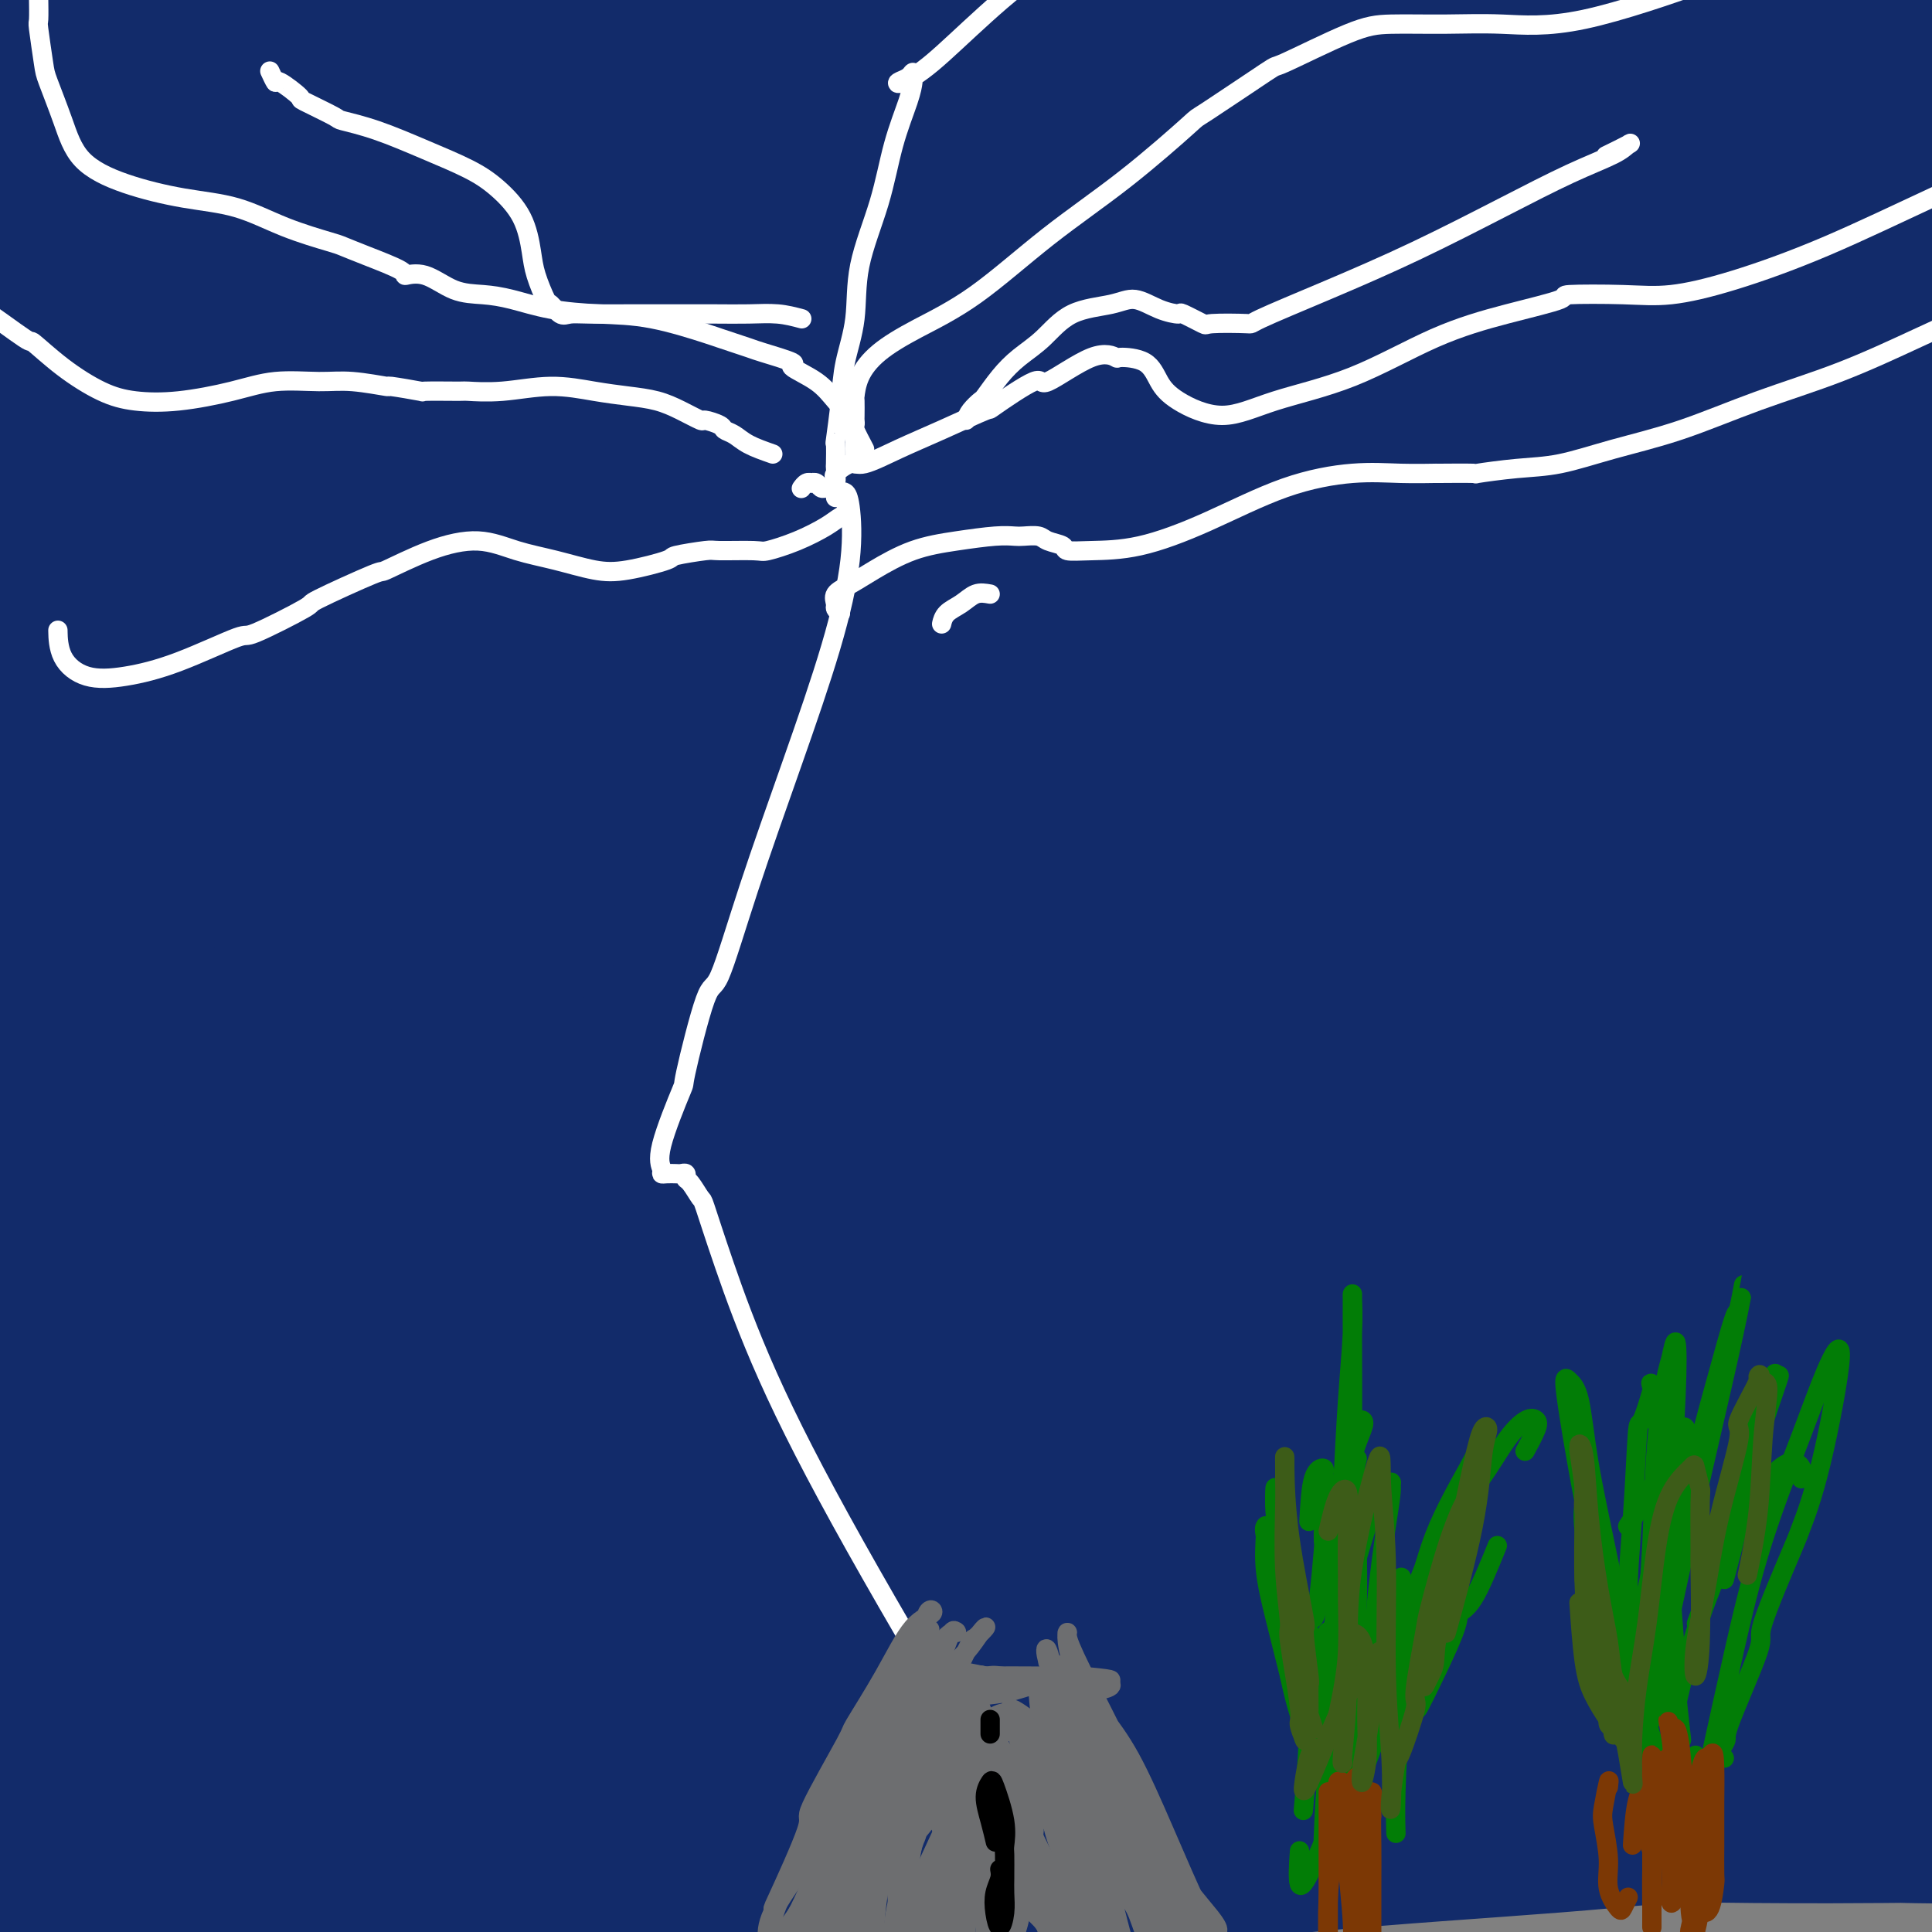 <svg viewBox='0 0 400 400' version='1.1' xmlns='http://www.w3.org/2000/svg' xmlns:xlink='http://www.w3.org/1999/xlink'><rect x="0" y="0" width="400" height="400" fill="#808080" stroke="none"/><g fill='none' stroke='#122B6A' stroke-width='28' stroke-linecap='round' stroke-linejoin='round'><path d='M62,396c9.735,-1.210 19.470,-2.420 30,-4c10.530,-1.580 21.857,-3.530 34,-6c12.143,-2.470 25.104,-5.459 39,-8c13.896,-2.541 28.727,-4.635 43,-7c14.273,-2.365 27.986,-5.001 41,-7c13.014,-1.999 25.328,-3.361 37,-4c11.672,-0.639 22.702,-0.554 32,-1c9.298,-0.446 16.865,-1.423 23,-2c6.135,-0.577 10.839,-0.753 14,-1c3.161,-0.247 4.778,-0.564 5,-1c0.222,-0.436 -0.952,-0.989 -4,-1c-3.048,-0.011 -7.972,0.522 -16,1c-8.028,0.478 -19.161,0.900 -31,2c-11.839,1.100 -24.385,2.877 -40,5c-15.615,2.123 -34.298,4.593 -53,7c-18.702,2.407 -37.422,4.751 -56,7c-18.578,2.249 -37.016,4.403 -54,6c-16.984,1.597 -32.516,2.638 -39,3c-6.484,0.362 -3.920,0.047 -12,1c-8.080,0.953 -26.804,3.176 -34,4c-7.196,0.824 -2.863,0.248 -9,1c-6.137,0.752 -22.745,2.831 -34,4c-11.255,1.169 -17.159,1.428 -22,2c-4.841,0.572 -8.619,1.455 -10,2c-1.381,0.545 -0.365,0.750 3,1c3.365,0.250 9.078,0.543 17,0c7.922,-0.543 18.053,-1.924 29,-3c10.947,-1.076 22.711,-1.847 27,-2c4.289,-0.153 1.104,0.313 9,0c7.896,-0.313 26.874,-1.406 34,-2c7.126,-0.594 2.399,-0.690 13,-1c10.601,-0.310 36.528,-0.834 46,-1c9.472,-0.166 2.487,0.028 13,-1c10.513,-1.028 38.523,-3.277 62,-5c23.477,-1.723 42.422,-2.921 61,-4c18.578,-1.079 36.789,-2.040 55,-3'/><path d='M315,378c65.615,-3.539 45.153,-1.887 45,-1c-0.153,0.887 20.002,1.008 31,1c10.998,-0.008 12.840,-0.146 14,0c1.160,0.146 1.640,0.576 2,1c0.360,0.424 0.602,0.844 -2,1c-2.602,0.156 -8.047,0.049 -10,0c-1.953,-0.049 -0.412,-0.039 -5,0c-4.588,0.039 -15.303,0.109 -27,0c-11.697,-0.109 -24.376,-0.395 -38,0c-13.624,0.395 -28.195,1.473 -46,2c-17.805,0.527 -38.846,0.505 -58,1c-19.154,0.495 -36.423,1.509 -53,3c-16.577,1.491 -32.464,3.461 -46,5c-13.536,1.539 -24.723,2.647 -34,5c-9.277,2.353 -16.645,5.950 -21,8c-4.355,2.050 -5.697,2.552 -5,3c0.697,0.448 3.434,0.842 8,1c4.566,0.158 10.961,0.079 20,-1c9.039,-1.079 20.723,-3.159 33,-5c12.277,-1.841 25.149,-3.443 41,-5c15.851,-1.557 34.681,-3.068 53,-5c18.319,-1.932 36.126,-4.283 54,-6c17.874,-1.717 35.816,-2.799 51,-4c15.184,-1.201 27.610,-2.519 33,-3c5.390,-0.481 3.745,-0.124 10,0c6.255,0.124 20.411,0.016 26,0c5.589,-0.016 2.612,0.058 6,0c3.388,-0.058 13.141,-0.250 18,0c4.859,0.250 4.825,0.943 4,1c-0.825,0.057 -2.442,-0.521 -7,-1c-4.558,-0.479 -12.058,-0.858 -21,-1c-8.942,-0.142 -19.325,-0.048 -30,0c-10.675,0.048 -21.643,0.052 -36,0c-14.357,-0.052 -32.102,-0.158 -46,0c-13.898,0.158 -23.949,0.579 -34,1'/><path d='M245,379c-27.568,-0.150 -9.490,-0.024 -11,0c-1.510,0.024 -22.610,-0.053 -31,0c-8.390,0.053 -4.072,0.236 -10,0c-5.928,-0.236 -22.104,-0.891 -33,-1c-10.896,-0.109 -16.512,0.330 -20,1c-3.488,0.670 -4.848,1.572 -5,2c-0.152,0.428 0.902,0.381 4,0c3.098,-0.381 8.238,-1.097 15,-2c6.762,-0.903 15.144,-1.994 25,-4c9.856,-2.006 21.186,-4.926 25,-6c3.814,-1.074 0.112,-0.302 8,-2c7.888,-1.698 27.367,-5.865 43,-9c15.633,-3.135 27.421,-5.238 32,-6c4.579,-0.762 1.948,-0.181 10,-1c8.052,-0.819 26.786,-3.036 42,-5c15.214,-1.964 26.907,-3.674 38,-5c11.093,-1.326 21.585,-2.266 30,-3c8.415,-0.734 14.754,-1.261 20,-2c5.246,-0.739 9.400,-1.689 11,-2c1.600,-0.311 0.647,0.015 -2,0c-2.647,-0.015 -6.987,-0.373 -13,0c-6.013,0.373 -13.698,1.478 -23,3c-9.302,1.522 -20.221,3.461 -24,4c-3.779,0.539 -0.417,-0.324 -8,1c-7.583,1.324 -26.112,4.833 -33,6c-6.888,1.167 -2.137,-0.010 -12,1c-9.863,1.010 -34.340,4.206 -56,7c-21.660,2.794 -40.502,5.186 -59,7c-18.498,1.814 -36.651,3.049 -53,4c-16.349,0.951 -30.893,1.617 -44,1c-13.107,-0.617 -24.777,-2.517 -34,-4c-9.223,-1.483 -16.001,-2.548 -20,-4c-3.999,-1.452 -5.220,-3.291 -6,-4c-0.780,-0.709 -1.118,-0.290 -1,-1c0.118,-0.710 0.691,-2.551 4,-4c3.309,-1.449 9.352,-2.505 18,-4c8.648,-1.495 19.899,-3.427 33,-5c13.101,-1.573 28.050,-2.786 43,-4'/><path d='M148,338c21.561,-2.137 37.464,-2.980 56,-4c18.536,-1.020 39.707,-2.217 60,-3c20.293,-0.783 39.710,-1.152 56,-1c16.290,0.152 29.455,0.825 35,1c5.545,0.175 3.472,-0.148 8,0c4.528,0.148 15.658,0.767 21,1c5.342,0.233 4.896,0.080 7,0c2.104,-0.080 6.757,-0.087 9,0c2.243,0.087 2.075,0.269 1,0c-1.075,-0.269 -3.056,-0.987 -9,-2c-5.944,-1.013 -15.852,-2.320 -28,-4c-12.148,-1.680 -26.537,-3.731 -44,-6c-17.463,-2.269 -38.000,-4.754 -61,-7c-23.000,-2.246 -48.462,-4.253 -72,-6c-23.538,-1.747 -45.154,-3.233 -66,-4c-20.846,-0.767 -40.924,-0.813 -56,0c-15.076,0.813 -25.150,2.487 -30,3c-4.850,0.513 -4.477,-0.134 -9,1c-4.523,1.134 -13.943,4.051 -18,5c-4.057,0.949 -2.750,-0.069 -4,1c-1.250,1.069 -5.057,4.224 -4,7c1.057,2.776 6.976,5.172 16,7c9.024,1.828 21.152,3.087 37,4c15.848,0.913 35.415,1.481 57,2c21.585,0.519 45.187,0.989 70,1c24.813,0.011 50.837,-0.437 77,0c26.163,0.437 52.466,1.758 74,3c21.534,1.242 38.300,2.406 46,3c7.700,0.594 6.335,0.617 15,2c8.665,1.383 27.359,4.125 35,5c7.641,0.875 4.230,-0.119 8,1c3.770,1.119 14.720,4.350 19,6c4.280,1.650 1.889,1.717 -3,1c-4.889,-0.717 -12.277,-2.220 -25,-4c-12.723,-1.780 -30.781,-3.838 -49,-6c-18.219,-2.162 -36.597,-4.428 -61,-7c-24.403,-2.572 -54.829,-5.449 -83,-7c-28.171,-1.551 -54.085,-1.775 -80,-2'/><path d='M153,329c-23.623,-0.296 -42.682,-0.037 -51,0c-8.318,0.037 -5.896,-0.147 -15,1c-9.104,1.147 -29.736,3.624 -38,5c-8.264,1.376 -4.161,1.649 -9,3c-4.839,1.351 -18.621,3.779 -25,6c-6.379,2.221 -5.354,4.235 -2,6c3.354,1.765 9.039,3.280 20,4c10.961,0.720 27.198,0.644 45,0c17.802,-0.644 37.167,-1.855 60,-3c22.833,-1.145 49.132,-2.222 75,-3c25.868,-0.778 51.304,-1.256 75,-1c23.696,0.256 45.653,1.246 64,3c18.347,1.754 33.085,4.274 40,5c6.915,0.726 6.009,-0.340 12,1c5.991,1.340 18.880,5.088 25,7c6.120,1.912 5.471,1.990 2,2c-3.471,0.010 -9.764,-0.047 -21,-1c-11.236,-0.953 -27.415,-2.801 -44,-5c-16.585,-2.199 -33.576,-4.748 -55,-7c-21.424,-2.252 -47.283,-4.206 -74,-6c-26.717,-1.794 -54.294,-3.429 -77,-4c-22.706,-0.571 -40.543,-0.080 -48,0c-7.457,0.080 -4.534,-0.252 -14,0c-9.466,0.252 -31.320,1.088 -47,2c-15.680,0.912 -25.186,1.899 -32,3c-6.814,1.101 -10.936,2.316 -12,3c-1.064,0.684 0.930,0.836 6,1c5.070,0.164 13.216,0.338 24,0c10.784,-0.338 24.207,-1.190 39,-2c14.793,-0.810 30.957,-1.578 50,-2c19.043,-0.422 40.966,-0.496 59,0c18.034,0.496 32.180,1.564 38,2c5.820,0.436 3.314,0.241 12,1c8.686,0.759 28.565,2.471 36,3c7.435,0.529 2.425,-0.127 10,1c7.575,1.127 27.736,4.036 43,6c15.264,1.964 25.632,2.982 36,4'/><path d='M360,364c32.325,3.702 25.639,4.455 27,5c1.361,0.545 10.770,0.880 14,1c3.230,0.120 0.280,0.023 -5,-1c-5.280,-1.023 -12.889,-2.973 -23,-5c-10.111,-2.027 -22.723,-4.131 -28,-5c-5.277,-0.869 -3.218,-0.503 -12,-2c-8.782,-1.497 -28.406,-4.856 -36,-6c-7.594,-1.144 -3.159,-0.074 -15,-1c-11.841,-0.926 -39.957,-3.850 -51,-5c-11.043,-1.150 -5.013,-0.528 -18,-1c-12.987,-0.472 -44.992,-2.038 -71,-3c-26.008,-0.962 -46.018,-1.319 -65,-1c-18.982,0.319 -36.936,1.315 -51,2c-14.064,0.685 -24.238,1.059 -30,2c-5.762,0.941 -7.111,2.449 -5,3c2.111,0.551 7.684,0.144 17,0c9.316,-0.144 22.376,-0.024 37,0c14.624,0.024 30.813,-0.049 37,0c6.187,0.049 2.372,0.221 14,0c11.628,-0.221 38.701,-0.834 49,-1c10.299,-0.166 3.826,0.115 18,0c14.174,-0.115 48.996,-0.624 76,0c27.004,0.624 46.192,2.383 66,4c19.808,1.617 40.237,3.092 58,5c17.763,1.908 32.861,4.250 44,6c11.139,1.750 18.318,2.907 23,4c4.682,1.093 6.866,2.122 5,2c-1.866,-0.122 -7.783,-1.395 -17,-3c-9.217,-1.605 -21.734,-3.543 -27,-4c-5.266,-0.457 -3.280,0.567 -13,-1c-9.720,-1.567 -31.145,-5.726 -39,-7c-7.855,-1.274 -2.140,0.338 -14,-1c-11.860,-1.338 -41.296,-5.627 -68,-9c-26.704,-3.373 -50.678,-5.829 -75,-8c-24.322,-2.171 -48.994,-4.056 -72,-5c-23.006,-0.944 -44.348,-0.946 -62,-1c-17.652,-0.054 -31.615,-0.158 -40,0c-8.385,0.158 -11.193,0.579 -14,1'/><path d='M-6,329c-18.070,0.053 -5.245,0.186 4,0c9.245,-0.186 14.911,-0.690 17,-1c2.089,-0.310 0.600,-0.426 8,-1c7.400,-0.574 23.689,-1.605 30,-2c6.311,-0.395 2.643,-0.153 13,-1c10.357,-0.847 34.739,-2.782 57,-4c22.261,-1.218 42.401,-1.718 62,-2c19.599,-0.282 38.656,-0.344 55,0c16.344,0.344 29.977,1.096 41,2c11.023,0.904 19.438,1.961 25,3c5.562,1.039 8.271,2.059 9,3c0.729,0.941 -0.522,1.804 -7,2c-6.478,0.196 -18.183,-0.274 -33,-1c-14.817,-0.726 -32.745,-1.708 -39,-2c-6.255,-0.292 -0.838,0.107 -14,0c-13.162,-0.107 -44.903,-0.719 -72,-1c-27.097,-0.281 -49.551,-0.231 -72,1c-22.449,1.231 -44.892,3.644 -65,6c-20.108,2.356 -37.881,4.655 -50,7c-12.119,2.345 -18.583,4.734 -22,7c-3.417,2.266 -3.785,4.407 0,6c3.785,1.593 11.724,2.636 22,3c10.276,0.364 22.891,0.050 28,0c5.109,-0.050 2.713,0.166 12,0c9.287,-0.166 30.257,-0.714 38,-1c7.743,-0.286 2.260,-0.311 13,-1c10.740,-0.689 37.702,-2.043 59,-3c21.298,-0.957 36.932,-1.517 52,-2c15.068,-0.483 29.568,-0.891 40,-1c10.432,-0.109 16.794,0.079 20,1c3.206,0.921 3.256,2.573 1,4c-2.256,1.427 -6.819,2.627 -17,4c-10.181,1.373 -25.981,2.918 -41,4c-15.019,1.082 -29.256,1.702 -35,2c-5.744,0.298 -2.993,0.276 -14,1c-11.007,0.724 -35.771,2.195 -46,3c-10.229,0.805 -5.923,0.944 -15,2c-9.077,1.056 -31.539,3.028 -54,5'/><path d='M4,372c-32.976,2.920 -33.417,3.719 -38,5c-4.583,1.281 -13.308,3.044 -17,4c-3.692,0.956 -2.352,1.107 1,1c3.352,-0.107 8.714,-0.470 17,-2c8.286,-1.530 19.494,-4.225 33,-7c13.506,-2.775 29.308,-5.630 44,-8c14.692,-2.370 28.274,-4.256 34,-5c5.726,-0.744 3.597,-0.346 11,-1c7.403,-0.654 24.339,-2.361 31,-3c6.661,-0.639 3.045,-0.210 7,0c3.955,0.210 15.479,0.200 21,0c5.521,-0.200 5.039,-0.590 3,0c-2.039,0.590 -5.636,2.160 -13,4c-7.364,1.840 -18.496,3.950 -30,6c-11.504,2.050 -23.380,4.039 -38,6c-14.620,1.961 -31.984,3.893 -48,6c-16.016,2.107 -30.684,4.390 -41,6c-10.316,1.610 -16.281,2.547 -19,3c-2.719,0.453 -2.191,0.422 -4,1c-1.809,0.578 -5.956,1.765 -6,2c-0.044,0.235 4.015,-0.480 11,-2c6.985,-1.520 16.897,-3.844 28,-7c11.103,-3.156 23.396,-7.144 40,-12c16.604,-4.856 37.517,-10.579 57,-16c19.483,-5.421 37.536,-10.538 56,-15c18.464,-4.462 37.338,-8.267 54,-12c16.662,-3.733 31.111,-7.392 41,-10c9.889,-2.608 15.217,-4.163 18,-5c2.783,-0.837 3.022,-0.955 4,-2c0.978,-1.045 2.695,-3.017 4,-4c1.305,-0.983 2.197,-0.977 0,-2c-2.197,-1.023 -7.484,-3.075 -17,-4c-9.516,-0.925 -23.262,-0.722 -40,-1c-16.738,-0.278 -36.468,-1.036 -59,-1c-22.532,0.036 -47.866,0.868 -71,2c-23.134,1.132 -44.067,2.566 -65,4'/><path d='M13,303c-31.193,2.017 -41.175,4.059 -53,6c-11.825,1.941 -25.495,3.779 -33,5c-7.505,1.221 -8.847,1.823 -7,2c1.847,0.177 6.883,-0.071 8,0c1.117,0.071 -1.687,0.460 5,0c6.687,-0.460 22.863,-1.770 40,-4c17.137,-2.230 35.233,-5.380 57,-8c21.767,-2.620 47.204,-4.709 74,-7c26.796,-2.291 54.950,-4.782 82,-6c27.050,-1.218 52.997,-1.161 77,-1c24.003,0.161 46.063,0.425 66,1c19.937,0.575 37.751,1.460 51,2c13.249,0.540 21.932,0.735 26,1c4.068,0.265 3.520,0.598 6,1c2.480,0.402 7.989,0.871 8,1c0.011,0.129 -5.474,-0.082 -7,0c-1.526,0.082 0.908,0.458 -4,0c-4.908,-0.458 -17.159,-1.750 -32,-3c-14.841,-1.250 -32.274,-2.458 -52,-4c-19.726,-1.542 -41.747,-3.419 -68,-4c-26.253,-0.581 -56.739,0.135 -85,1c-28.261,0.865 -54.298,1.879 -79,4c-24.702,2.121 -48.070,5.350 -66,8c-17.930,2.650 -30.423,4.720 -36,6c-5.577,1.280 -4.239,1.770 -9,3c-4.761,1.230 -15.622,3.202 -20,4c-4.378,0.798 -2.274,0.423 -2,1c0.274,0.577 -1.282,2.106 4,2c5.282,-0.106 17.402,-1.848 33,-4c15.598,-2.152 34.675,-4.712 56,-7c21.325,-2.288 44.899,-4.302 71,-6c26.101,-1.698 54.729,-3.081 81,-4c26.271,-0.919 50.186,-1.373 73,-1c22.814,0.373 44.527,1.574 63,3c18.473,1.426 33.704,3.076 41,4c7.296,0.924 6.656,1.121 13,2c6.344,0.879 19.672,2.439 33,4'/><path d='M428,305c23.699,2.206 7.945,1.221 7,2c-0.945,0.779 12.918,3.323 18,5c5.082,1.677 1.383,2.485 -5,3c-6.383,0.515 -15.449,0.735 -29,1c-13.551,0.265 -31.585,0.576 -50,0c-18.415,-0.576 -37.209,-2.040 -58,-3c-20.791,-0.960 -43.579,-1.416 -64,-2c-20.421,-0.584 -38.473,-1.295 -52,-1c-13.527,0.295 -22.527,1.596 -27,2c-4.473,0.404 -4.417,-0.090 -7,0c-2.583,0.090 -7.805,0.764 -10,1c-2.195,0.236 -1.363,0.036 -1,0c0.363,-0.036 0.258,0.093 5,0c4.742,-0.093 14.331,-0.407 28,-1c13.669,-0.593 31.417,-1.464 51,-2c19.583,-0.536 40.999,-0.735 64,-1c23.001,-0.265 47.586,-0.594 70,0c22.414,0.594 42.656,2.113 61,4c18.344,1.887 34.790,4.143 46,6c11.210,1.857 17.183,3.316 20,4c2.817,0.684 2.477,0.594 4,1c1.523,0.406 4.907,1.309 4,1c-0.907,-0.309 -6.107,-1.831 -15,-4c-8.893,-2.169 -21.481,-4.986 -37,-8c-15.519,-3.014 -33.971,-6.227 -56,-10c-22.029,-3.773 -47.636,-8.107 -75,-12c-27.364,-3.893 -56.486,-7.346 -86,-10c-29.514,-2.654 -59.421,-4.508 -87,-6c-27.579,-1.492 -52.831,-2.621 -73,-3c-20.169,-0.379 -35.255,-0.006 -42,0c-6.745,0.006 -5.148,-0.353 -12,0c-6.852,0.353 -22.152,1.418 -29,2c-6.848,0.582 -5.245,0.680 -8,1c-2.755,0.320 -9.868,0.862 -13,1c-3.132,0.138 -2.283,-0.128 -2,0c0.283,0.128 -0.001,0.650 5,0c5.001,-0.650 15.286,-2.471 29,-4c13.714,-1.529 30.857,-2.764 48,-4'/><path d='M50,268c22.655,-2.141 39.292,-3.493 61,-5c21.708,-1.507 48.488,-3.169 75,-4c26.512,-0.831 52.755,-0.830 77,0c24.245,0.830 46.490,2.488 56,3c9.510,0.512 6.284,-0.122 18,1c11.716,1.122 38.374,4.002 49,5c10.626,0.998 5.219,0.116 14,1c8.781,0.884 31.749,3.535 46,5c14.251,1.465 19.785,1.744 23,2c3.215,0.256 4.111,0.488 1,0c-3.111,-0.488 -10.230,-1.698 -21,-3c-10.770,-1.302 -25.193,-2.698 -43,-5c-17.807,-2.302 -38.998,-5.511 -63,-8c-24.002,-2.489 -50.814,-4.260 -78,-6c-27.186,-1.740 -54.746,-3.450 -66,-4c-11.254,-0.550 -6.201,0.059 -22,0c-15.799,-0.059 -52.452,-0.788 -80,-1c-27.548,-0.212 -45.993,0.091 -62,1c-16.007,0.909 -29.575,2.424 -40,4c-10.425,1.576 -17.705,3.212 -21,4c-3.295,0.788 -2.605,0.726 2,1c4.605,0.274 13.124,0.882 26,0c12.876,-0.882 30.110,-3.256 50,-5c19.890,-1.744 42.437,-2.859 67,-4c24.563,-1.141 51.142,-2.307 62,-3c10.858,-0.693 5.993,-0.914 21,-1c15.007,-0.086 49.885,-0.036 63,0c13.115,0.036 4.467,0.057 17,1c12.533,0.943 46.247,2.808 71,5c24.753,2.192 40.546,4.712 55,7c14.454,2.288 27.570,4.346 36,6c8.430,1.654 12.173,2.905 13,4c0.827,1.095 -1.263,2.036 -8,2c-6.737,-0.036 -18.122,-1.048 -34,-3c-15.878,-1.952 -36.251,-4.843 -55,-7c-18.749,-2.157 -35.875,-3.578 -53,-5'/><path d='M307,256c-22.047,-2.551 -6.164,-1.427 -19,-2c-12.836,-0.573 -54.392,-2.841 -70,-4c-15.608,-1.159 -5.269,-1.208 -21,-2c-15.731,-0.792 -57.533,-2.325 -91,-3c-33.467,-0.675 -58.598,-0.490 -82,0c-23.402,0.490 -45.074,1.285 -63,2c-17.926,0.715 -32.107,1.350 -42,2c-9.893,0.650 -15.500,1.316 -17,1c-1.500,-0.316 1.106,-1.613 8,-3c6.894,-1.387 18.076,-2.863 32,-5c13.924,-2.137 30.589,-4.936 37,-6c6.411,-1.064 2.566,-0.394 14,-2c11.434,-1.606 38.147,-5.487 48,-7c9.853,-1.513 2.847,-0.657 16,-2c13.153,-1.343 46.464,-4.884 75,-7c28.536,-2.116 52.298,-2.805 76,-3c23.702,-0.195 47.346,0.105 69,1c21.654,0.895 41.318,2.383 59,4c17.682,1.617 33.381,3.361 46,5c12.619,1.639 22.158,3.174 28,4c5.842,0.826 7.989,0.943 7,1c-0.989,0.057 -5.113,0.056 -14,-1c-8.887,-1.056 -22.536,-3.165 -39,-5c-16.464,-1.835 -35.742,-3.394 -43,-4c-7.258,-0.606 -2.496,-0.258 -16,-1c-13.504,-0.742 -45.274,-2.576 -74,-4c-28.726,-1.424 -54.408,-2.440 -81,-3c-26.592,-0.560 -54.094,-0.665 -80,0c-25.906,0.665 -50.217,2.100 -72,4c-21.783,1.900 -41.037,4.266 -55,6c-13.963,1.734 -22.633,2.838 -27,4c-4.367,1.162 -4.429,2.382 1,2c5.429,-0.382 16.350,-2.368 20,-3c3.650,-0.632 0.030,0.088 9,-1c8.970,-1.088 30.530,-3.985 51,-7c20.470,-3.015 39.848,-6.147 63,-9c23.152,-2.853 50.076,-5.426 77,-8'/><path d='M137,200c48.168,-4.881 58.088,-4.085 78,-4c19.912,0.085 49.817,-0.542 75,0c25.183,0.542 45.643,2.254 64,4c18.357,1.746 34.609,3.528 47,5c12.391,1.472 20.919,2.634 25,3c4.081,0.366 3.714,-0.065 4,0c0.286,0.065 1.223,0.626 -2,0c-3.223,-0.626 -10.607,-2.438 -13,-3c-2.393,-0.562 0.204,0.125 -8,-1c-8.204,-1.125 -27.210,-4.064 -48,-7c-20.790,-2.936 -43.364,-5.870 -70,-9c-26.636,-3.130 -57.333,-6.456 -89,-8c-31.667,-1.544 -64.304,-1.306 -96,-1c-31.696,0.306 -62.450,0.679 -91,2c-28.550,1.321 -54.896,3.591 -77,6c-22.104,2.409 -39.967,4.958 -48,6c-8.033,1.042 -6.238,0.578 -13,2c-6.762,1.422 -22.082,4.730 -29,6c-6.918,1.270 -5.434,0.502 -6,1c-0.566,0.498 -3.183,2.263 -5,3c-1.817,0.737 -2.833,0.448 1,0c3.833,-0.448 12.516,-1.054 26,-3c13.484,-1.946 31.769,-5.230 53,-9c21.231,-3.770 45.407,-8.025 72,-12c26.593,-3.975 55.602,-7.669 85,-11c29.398,-3.331 59.186,-6.299 89,-8c29.814,-1.701 59.655,-2.135 86,-2c26.345,0.135 49.195,0.839 59,1c9.805,0.161 6.565,-0.220 19,1c12.435,1.220 40.545,4.040 52,5c11.455,0.960 6.255,0.061 14,1c7.745,0.939 28.435,3.716 37,5c8.565,1.284 5.004,1.075 9,2c3.996,0.925 15.550,2.984 20,4c4.450,1.016 1.797,0.988 -5,0c-6.797,-0.988 -17.740,-2.935 -33,-5c-15.260,-2.065 -34.839,-4.248 -57,-7c-22.161,-2.752 -46.903,-6.072 -74,-9c-27.097,-2.928 -56.548,-5.464 -86,-8'/><path d='M202,150c-54.803,-5.331 -64.311,-4.159 -69,-4c-4.689,0.159 -4.558,-0.696 -23,-1c-18.442,-0.304 -55.457,-0.057 -70,0c-14.543,0.057 -6.613,-0.076 -21,0c-14.387,0.076 -51.091,0.360 -77,1c-25.909,0.640 -41.023,1.634 -54,3c-12.977,1.366 -23.818,3.103 -30,4c-6.182,0.897 -7.706,0.952 -7,1c0.706,0.048 3.644,0.087 11,-1c7.356,-1.087 19.132,-3.302 35,-6c15.868,-2.698 35.827,-5.880 57,-9c21.173,-3.120 43.559,-6.177 68,-9c24.441,-2.823 50.936,-5.413 61,-6c10.064,-0.587 3.698,0.830 18,0c14.302,-0.830 49.271,-3.906 77,-5c27.729,-1.094 48.219,-0.207 70,0c21.781,0.207 44.853,-0.265 65,0c20.147,0.265 37.371,1.266 52,2c14.629,0.734 26.665,1.202 34,1c7.335,-0.202 9.968,-1.073 11,-2c1.032,-0.927 0.462,-1.910 -4,-3c-4.462,-1.090 -12.816,-2.288 -25,-4c-12.184,-1.712 -28.200,-3.937 -35,-5c-6.800,-1.063 -4.386,-0.964 -16,-2c-11.614,-1.036 -37.255,-3.208 -47,-4c-9.745,-0.792 -3.593,-0.205 -19,-1c-15.407,-0.795 -52.372,-2.971 -84,-4c-31.628,-1.029 -57.919,-0.910 -83,0c-25.081,0.910 -48.952,2.613 -71,4c-22.048,1.387 -42.272,2.460 -61,4c-18.728,1.540 -35.959,3.549 -49,5c-13.041,1.451 -21.890,2.345 -27,3c-5.110,0.655 -6.479,1.070 -4,1c2.479,-0.070 8.808,-0.624 11,-1c2.192,-0.376 0.247,-0.575 7,-2c6.753,-1.425 22.203,-4.076 28,-5c5.797,-0.924 1.942,-0.121 12,-2c10.058,-1.879 34.029,-6.439 58,-11'/><path d='M1,92c30.868,-4.993 50.039,-6.975 74,-10c23.961,-3.025 52.711,-7.094 80,-10c27.289,-2.906 53.118,-4.650 79,-6c25.882,-1.350 51.818,-2.306 76,-3c24.182,-0.694 46.611,-1.127 65,-1c18.389,0.127 32.739,0.816 39,1c6.261,0.184 4.434,-0.135 10,0c5.566,0.135 18.527,0.723 24,1c5.473,0.277 3.459,0.241 5,0c1.541,-0.241 6.636,-0.687 7,-1c0.364,-0.313 -4.002,-0.491 -12,-1c-7.998,-0.509 -19.628,-1.348 -35,-3c-15.372,-1.652 -34.486,-4.117 -56,-6c-21.514,-1.883 -45.428,-3.184 -72,-5c-26.572,-1.816 -55.800,-4.146 -84,-5c-28.200,-0.854 -55.370,-0.233 -80,0c-24.630,0.233 -46.718,0.079 -56,0c-9.282,-0.079 -5.756,-0.081 -17,1c-11.244,1.081 -37.256,3.245 -48,4c-10.744,0.755 -6.219,0.102 -14,1c-7.781,0.898 -27.869,3.346 -41,5c-13.131,1.654 -19.307,2.513 -23,3c-3.693,0.487 -4.903,0.601 -4,0c0.903,-0.601 3.919,-1.917 11,-4c7.081,-2.083 18.226,-4.934 32,-8c13.774,-3.066 30.177,-6.349 48,-10c17.823,-3.651 37.068,-7.671 58,-11c20.932,-3.329 43.552,-5.967 52,-7c8.448,-1.033 2.723,-0.463 16,-2c13.277,-1.537 45.554,-5.183 70,-7c24.446,-1.817 41.060,-1.805 48,-2c6.940,-0.195 4.206,-0.598 16,-1c11.794,-0.402 38.116,-0.804 58,-1c19.884,-0.196 33.330,-0.187 44,0c10.670,0.187 18.565,0.550 23,0c4.435,-0.550 5.410,-2.014 3,-3c-2.410,-0.986 -8.205,-1.493 -14,-2'/><path d='M383,-1c-7.606,-1.034 -19.622,-2.617 -35,-4c-15.378,-1.383 -34.120,-2.564 -54,-4c-19.880,-1.436 -40.899,-3.125 -50,-4c-9.101,-0.875 -6.283,-0.934 -22,-1c-15.717,-0.066 -49.970,-0.140 -78,0c-28.030,0.140 -49.836,0.492 -71,2c-21.164,1.508 -41.685,4.171 -58,7c-16.315,2.829 -28.423,5.822 -38,8c-9.577,2.178 -16.623,3.540 -22,5c-5.377,1.460 -9.084,3.018 -10,4c-0.916,0.982 0.960,1.388 7,1c6.040,-0.388 16.244,-1.568 20,-2c3.756,-0.432 1.065,-0.114 9,-1c7.935,-0.886 26.495,-2.977 34,-4c7.505,-1.023 3.953,-0.979 14,-2c10.047,-1.021 33.691,-3.106 57,-5c23.309,-1.894 46.282,-3.598 70,-4c23.718,-0.402 48.182,0.497 72,2c23.818,1.503 46.991,3.611 69,6c22.009,2.389 42.853,5.057 62,8c19.147,2.943 36.596,6.159 51,9c14.404,2.841 25.764,5.308 33,7c7.236,1.692 10.347,2.610 12,3c1.653,0.390 1.846,0.251 2,1c0.154,0.749 0.269,2.385 1,3c0.731,0.615 2.078,0.210 -1,0c-3.078,-0.210 -10.582,-0.224 -13,0c-2.418,0.224 0.249,0.687 -6,0c-6.249,-0.687 -21.414,-2.523 -39,-4c-17.586,-1.477 -37.591,-2.594 -59,-4c-21.409,-1.406 -44.220,-3.101 -68,-4c-23.780,-0.899 -48.529,-1.001 -73,-1c-24.471,0.001 -48.665,0.106 -72,1c-23.335,0.894 -45.812,2.576 -65,4c-19.188,1.424 -35.086,2.589 -42,3c-6.914,0.411 -4.843,0.069 -12,1c-7.157,0.931 -23.542,3.135 -31,4c-7.458,0.865 -5.988,0.390 -9,1c-3.012,0.610 -10.506,2.305 -18,4'/><path d='M-50,39c-12.157,1.966 -7.550,1.880 -3,2c4.550,0.120 9.043,0.446 18,0c8.957,-0.446 22.377,-1.664 38,-3c15.623,-1.336 33.451,-2.791 54,-5c20.549,-2.209 43.821,-5.173 68,-7c24.179,-1.827 49.264,-2.517 73,-3c23.736,-0.483 46.124,-0.759 55,-1c8.876,-0.241 4.241,-0.448 18,0c13.759,0.448 45.914,1.553 71,3c25.086,1.447 43.105,3.238 60,5c16.895,1.762 32.667,3.494 46,5c13.333,1.506 24.229,2.785 30,4c5.771,1.215 6.418,2.364 6,3c-0.418,0.636 -1.899,0.757 -8,1c-6.101,0.243 -16.820,0.609 -30,0c-13.180,-0.609 -28.820,-2.192 -46,-3c-17.180,-0.808 -35.898,-0.843 -43,-1c-7.102,-0.157 -2.587,-0.438 -15,-1c-12.413,-0.562 -41.755,-1.405 -54,-2c-12.245,-0.595 -7.392,-0.943 -21,-1c-13.608,-0.057 -45.678,0.178 -71,1c-25.322,0.822 -43.898,2.232 -63,4c-19.102,1.768 -38.730,3.896 -56,6c-17.270,2.104 -32.183,4.186 -45,6c-12.817,1.814 -23.540,3.361 -32,5c-8.460,1.639 -14.658,3.369 -18,4c-3.342,0.631 -3.829,0.164 -1,0c2.829,-0.164 8.975,-0.026 18,-1c9.025,-0.974 20.930,-3.062 26,-4c5.070,-0.938 3.304,-0.728 12,-2c8.696,-1.272 27.855,-4.028 35,-5c7.145,-0.972 2.276,-0.161 13,-1c10.724,-0.839 37.039,-3.328 61,-5c23.961,-1.672 45.566,-2.527 68,-3c22.434,-0.473 45.695,-0.564 68,0c22.305,0.564 43.652,1.782 65,3'/><path d='M347,43c31.490,1.612 43.714,4.142 58,7c14.286,2.858 30.633,6.044 42,9c11.367,2.956 17.754,5.681 21,7c3.246,1.319 3.352,1.233 6,3c2.648,1.767 7.839,5.388 10,7c2.161,1.612 1.293,1.216 2,3c0.707,1.784 2.990,5.747 4,7c1.010,1.253 0.746,-0.205 0,1c-0.746,1.205 -1.973,5.073 -5,7c-3.027,1.927 -7.853,1.913 -15,2c-7.147,0.087 -16.614,0.275 -27,0c-10.386,-0.275 -21.692,-1.012 -35,-2c-13.308,-0.988 -28.618,-2.227 -43,-4c-14.382,-1.773 -27.836,-4.081 -41,-6c-13.164,-1.919 -26.039,-3.449 -31,-4c-4.961,-0.551 -2.010,-0.121 -9,-1c-6.990,-0.879 -23.921,-3.065 -31,-4c-7.079,-0.935 -4.305,-0.617 -12,-1c-7.695,-0.383 -25.858,-1.467 -42,-2c-16.142,-0.533 -30.263,-0.516 -45,0c-14.737,0.516 -30.092,1.529 -43,3c-12.908,1.471 -23.371,3.399 -31,5c-7.629,1.601 -12.424,2.876 -15,4c-2.576,1.124 -2.931,2.097 -1,3c1.931,0.903 6.150,1.737 13,2c6.850,0.263 16.332,-0.046 20,0c3.668,0.046 1.523,0.446 8,0c6.477,-0.446 21.576,-1.739 28,-2c6.424,-0.261 4.172,0.509 13,0c8.828,-0.509 28.737,-2.298 49,-4c20.263,-1.702 40.879,-3.319 62,-5c21.121,-1.681 42.747,-3.428 63,-4c20.253,-0.572 39.134,0.032 57,0c17.866,-0.032 34.717,-0.699 49,0c14.283,0.699 25.999,2.765 35,4c9.001,1.235 15.289,1.640 18,2c2.711,0.360 1.845,0.674 2,1c0.155,0.326 1.330,0.665 0,1c-1.330,0.335 -5.165,0.668 -9,1'/><path d='M472,83c-1.295,0.128 -0.034,-0.052 -6,0c-5.966,0.052 -19.161,0.338 -33,0c-13.839,-0.338 -28.324,-1.299 -47,-2c-18.676,-0.701 -41.545,-1.143 -66,-1c-24.455,0.143 -50.497,0.870 -77,2c-26.503,1.130 -53.465,2.663 -80,5c-26.535,2.337 -52.641,5.478 -77,9c-24.359,3.522 -46.972,7.426 -66,11c-19.028,3.574 -34.472,6.818 -41,8c-6.528,1.182 -4.142,0.302 -11,2c-6.858,1.698 -22.962,5.975 -32,8c-9.038,2.025 -11.011,1.799 -12,2c-0.989,0.201 -0.995,0.829 -1,1c-0.005,0.171 -0.009,-0.114 4,-1c4.009,-0.886 12.030,-2.371 23,-5c10.970,-2.629 24.890,-6.400 41,-10c16.110,-3.600 34.410,-7.029 55,-11c20.590,-3.971 43.469,-8.483 67,-12c23.531,-3.517 47.713,-6.038 71,-8c23.287,-1.962 45.679,-3.364 54,-4c8.321,-0.636 2.570,-0.504 15,-1c12.430,-0.496 43.042,-1.618 67,-2c23.958,-0.382 41.261,-0.022 57,1c15.739,1.022 29.913,2.708 40,4c10.087,1.292 16.085,2.191 19,3c2.915,0.809 2.745,1.530 0,2c-2.745,0.470 -8.065,0.690 -17,1c-8.935,0.310 -21.485,0.711 -36,1c-14.515,0.289 -30.997,0.466 -49,1c-18.003,0.534 -37.529,1.424 -45,2c-7.471,0.576 -2.889,0.839 -14,2c-11.111,1.161 -37.916,3.219 -49,4c-11.084,0.781 -6.449,0.283 -16,2c-9.551,1.717 -33.289,5.648 -43,7c-9.711,1.352 -5.397,0.125 -13,2c-7.603,1.875 -27.124,6.851 -39,11c-11.876,4.149 -16.107,7.471 -18,10c-1.893,2.529 -1.446,4.264 -1,6'/><path d='M96,133c1.177,1.656 4.618,2.795 11,3c6.382,0.205 15.704,-0.524 27,-2c11.296,-1.476 24.564,-3.700 40,-6c15.436,-2.300 33.038,-4.676 40,-6c6.962,-1.324 3.285,-1.596 14,-3c10.715,-1.404 35.824,-3.939 46,-5c10.176,-1.061 5.421,-0.649 15,-1c9.579,-0.351 33.493,-1.466 43,-2c9.507,-0.534 4.607,-0.488 12,0c7.393,0.488 27.081,1.419 40,3c12.919,1.581 19.071,3.811 24,6c4.929,2.189 8.635,4.338 10,7c1.365,2.662 0.390,5.838 -4,8c-4.390,2.162 -12.196,3.311 -23,4c-10.804,0.689 -24.606,0.918 -41,1c-16.394,0.082 -35.378,0.016 -43,0c-7.622,-0.016 -3.880,0.016 -14,0c-10.120,-0.016 -34.102,-0.080 -44,0c-9.898,0.080 -5.712,0.305 -14,1c-8.288,0.695 -29.050,1.859 -44,3c-14.950,1.141 -24.088,2.257 -30,3c-5.912,0.743 -8.596,1.113 -10,1c-1.404,-0.113 -1.526,-0.709 1,-2c2.526,-1.291 7.700,-3.276 16,-5c8.300,-1.724 19.724,-3.186 32,-5c12.276,-1.814 25.402,-3.979 41,-5c15.598,-1.021 33.668,-0.897 41,-1c7.332,-0.103 3.925,-0.434 12,0c8.075,0.434 27.632,1.633 36,2c8.368,0.367 5.546,-0.099 11,1c5.454,1.099 19.182,3.763 25,5c5.818,1.237 3.725,1.047 7,2c3.275,0.953 11.917,3.050 16,5c4.083,1.950 3.605,3.752 2,5c-1.605,1.248 -4.339,1.942 -10,3c-5.661,1.058 -14.249,2.479 -24,3c-9.751,0.521 -20.664,0.140 -34,0c-13.336,-0.140 -29.096,-0.040 -43,0c-13.904,0.040 -25.952,0.020 -38,0'/><path d='M242,156c-18.137,-0.121 -5.981,-0.422 -11,0c-5.019,0.422 -27.214,1.567 -36,2c-8.786,0.433 -4.163,0.154 -10,1c-5.837,0.846 -22.135,2.819 -29,4c-6.865,1.181 -4.296,1.571 1,2c5.296,0.429 13.319,0.896 25,1c11.681,0.104 27.021,-0.154 43,0c15.979,0.154 32.597,0.720 50,1c17.403,0.280 35.592,0.272 54,1c18.408,0.728 37.037,2.191 53,4c15.963,1.809 29.260,3.963 35,5c5.740,1.037 3.922,0.956 9,2c5.078,1.044 17.052,3.214 22,4c4.948,0.786 2.871,0.190 5,1c2.129,0.810 8.464,3.027 11,4c2.536,0.973 1.274,0.703 1,1c-0.274,0.297 0.440,1.161 -2,2c-2.440,0.839 -8.034,1.652 -15,2c-6.966,0.348 -15.304,0.229 -26,0c-10.696,-0.229 -23.751,-0.569 -38,-1c-14.249,-0.431 -29.692,-0.952 -47,-1c-17.308,-0.048 -36.480,0.378 -53,2c-16.520,1.622 -30.386,4.439 -41,7c-10.614,2.561 -17.976,4.864 -21,6c-3.024,1.136 -1.711,1.105 3,1c4.711,-0.105 12.821,-0.283 23,-1c10.179,-0.717 22.426,-1.972 36,-3c13.574,-1.028 28.473,-1.829 45,-2c16.527,-0.171 34.681,0.286 51,1c16.319,0.714 30.802,1.683 44,3c13.198,1.317 25.111,2.980 33,5c7.889,2.020 11.755,4.397 14,5c2.245,0.603 2.870,-0.567 4,0c1.130,0.567 2.764,2.870 2,4c-0.764,1.130 -3.926,1.086 -5,1c-1.074,-0.086 -0.058,-0.216 -4,0c-3.942,0.216 -12.840,0.776 -24,1c-11.160,0.224 -24.580,0.112 -38,0'/><path d='M406,221c-19.780,0.217 -33.730,-0.240 -52,0c-18.270,0.240 -40.860,1.178 -62,3c-21.140,1.822 -40.832,4.530 -58,7c-17.168,2.470 -31.814,4.704 -43,7c-11.186,2.296 -18.912,4.655 -23,6c-4.088,1.345 -4.537,1.677 -5,2c-0.463,0.323 -0.940,0.639 0,1c0.940,0.361 3.296,0.768 4,1c0.704,0.232 -0.246,0.291 3,0c3.246,-0.291 10.687,-0.930 21,-2c10.313,-1.070 23.499,-2.572 38,-4c14.501,-1.428 30.316,-2.783 49,-3c18.684,-0.217 40.236,0.705 59,2c18.764,1.295 34.741,2.964 49,5c14.259,2.036 26.802,4.441 36,7c9.198,2.559 15.052,5.274 18,6c2.948,0.726 2.989,-0.535 4,0c1.011,0.535 2.991,2.868 4,4c1.009,1.132 1.045,1.063 0,1c-1.045,-0.063 -3.173,-0.121 -4,0c-0.827,0.121 -0.353,0.422 -4,0c-3.647,-0.422 -11.415,-1.568 -21,-3c-9.585,-1.432 -20.987,-3.150 -33,-5c-12.013,-1.850 -24.635,-3.832 -41,-6c-16.365,-2.168 -36.471,-4.521 -56,-6c-19.529,-1.479 -38.481,-2.085 -59,-3c-20.519,-0.915 -42.607,-2.141 -62,-2c-19.393,0.141 -36.092,1.649 -43,2c-6.908,0.351 -4.026,-0.454 -10,0c-5.974,0.454 -20.806,2.169 -27,3c-6.194,0.831 -3.751,0.780 -5,1c-1.249,0.220 -6.191,0.711 -7,1c-0.809,0.289 2.515,0.377 8,0c5.485,-0.377 13.130,-1.220 23,-2c9.870,-0.780 21.965,-1.498 36,-3c14.035,-1.502 30.009,-3.789 48,-5c17.991,-1.211 37.997,-1.346 56,-1c18.003,0.346 34.001,1.173 50,2'/><path d='M297,237c23.033,0.854 27.615,2.489 30,3c2.385,0.511 2.573,-0.100 7,1c4.427,1.100 13.094,3.913 17,5c3.906,1.087 3.051,0.447 4,1c0.949,0.553 3.702,2.298 5,3c1.298,0.702 1.142,0.359 1,1c-0.142,0.641 -0.271,2.264 -3,3c-2.729,0.736 -8.060,0.586 -16,0c-7.940,-0.586 -18.491,-1.607 -30,-3c-11.509,-1.393 -23.977,-3.157 -40,-5c-16.023,-1.843 -35.602,-3.766 -56,-5c-20.398,-1.234 -41.615,-1.780 -62,-2c-20.385,-0.220 -39.938,-0.115 -48,0c-8.062,0.115 -4.632,0.239 -14,1c-9.368,0.761 -31.535,2.159 -41,3c-9.465,0.841 -6.227,1.124 -12,2c-5.773,0.876 -20.556,2.344 -27,3c-6.444,0.656 -4.549,0.500 -7,1c-2.451,0.500 -9.249,1.655 -12,2c-2.751,0.345 -1.457,-0.119 -1,0c0.457,0.119 0.075,0.823 3,1c2.925,0.177 9.156,-0.172 18,-2c8.844,-1.828 20.301,-5.137 33,-8c12.699,-2.863 26.642,-5.282 42,-8c15.358,-2.718 32.133,-5.736 47,-8c14.867,-2.264 27.828,-3.773 38,-5c10.172,-1.227 17.555,-2.172 22,-3c4.445,-0.828 5.953,-1.539 7,-2c1.047,-0.461 1.633,-0.673 1,-1c-0.633,-0.327 -2.485,-0.769 -3,-1c-0.515,-0.231 0.308,-0.250 -3,-1c-3.308,-0.750 -10.745,-2.231 -20,-3c-9.255,-0.769 -20.326,-0.825 -34,-1c-13.674,-0.175 -29.949,-0.468 -47,0c-17.051,0.468 -34.877,1.698 -52,3c-17.123,1.302 -33.542,2.676 -46,4c-12.458,1.324 -20.955,2.599 -25,3c-4.045,0.401 -3.637,-0.072 -6,0c-2.363,0.072 -7.495,0.688 -10,1c-2.505,0.312 -2.383,0.321 -2,0c0.383,-0.321 1.026,-0.971 1,-1c-0.026,-0.029 -0.722,0.563 2,0c2.722,-0.563 8.861,-2.282 15,-4'/><path d='M-27,215c6.870,-2.024 16.046,-4.586 26,-7c9.954,-2.414 20.688,-4.682 32,-7c11.312,-2.318 23.203,-4.687 34,-6c10.797,-1.313 20.500,-1.569 28,-2c7.500,-0.431 12.798,-1.037 16,-1c3.202,0.037 4.309,0.719 5,1c0.691,0.281 0.967,0.163 0,1c-0.967,0.837 -3.176,2.629 -4,3c-0.824,0.371 -0.264,-0.678 -4,0c-3.736,0.678 -11.769,3.082 -21,5c-9.231,1.918 -19.659,3.348 -32,5c-12.341,1.652 -26.593,3.525 -38,5c-11.407,1.475 -19.967,2.552 -26,3c-6.033,0.448 -9.538,0.266 -11,0c-1.462,-0.266 -0.881,-0.617 1,-2c1.881,-1.383 5.061,-3.797 10,-6c4.939,-2.203 11.636,-4.196 14,-5c2.364,-0.804 0.395,-0.418 5,-2c4.605,-1.582 15.783,-5.132 26,-8c10.217,-2.868 19.472,-5.053 23,-6c3.528,-0.947 1.328,-0.655 5,-1c3.672,-0.345 13.216,-1.326 18,-2c4.784,-0.674 4.807,-1.039 4,-1c-0.807,0.039 -2.445,0.483 -7,1c-4.555,0.517 -12.028,1.106 -20,2c-7.972,0.894 -16.443,2.093 -28,3c-11.557,0.907 -26.198,1.523 -38,2c-11.802,0.477 -20.763,0.815 -25,1c-4.237,0.185 -3.749,0.218 -7,0c-3.251,-0.218 -10.239,-0.687 -13,-1c-2.761,-0.313 -1.293,-0.470 -1,-1c0.293,-0.530 -0.590,-1.434 -1,-2c-0.410,-0.566 -0.348,-0.794 2,-2c2.348,-1.206 6.983,-3.389 13,-6c6.017,-2.611 13.417,-5.648 22,-9c8.583,-3.352 18.349,-7.018 29,-10c10.651,-2.982 22.186,-5.281 31,-7c8.814,-1.719 14.907,-2.860 21,-4'/><path d='M62,149c10.014,-2.119 9.047,-1.915 9,-2c-0.047,-0.085 0.824,-0.457 -1,0c-1.824,0.457 -6.344,1.745 -8,2c-1.656,0.255 -0.447,-0.523 -4,0c-3.553,0.523 -11.867,2.347 -15,3c-3.133,0.653 -1.084,0.136 -6,1c-4.916,0.864 -16.798,3.108 -28,5c-11.202,1.892 -21.723,3.433 -31,5c-9.277,1.567 -17.310,3.162 -23,4c-5.690,0.838 -9.038,0.919 -10,1c-0.962,0.081 0.462,0.161 4,-1c3.538,-1.161 9.191,-3.565 17,-6c7.809,-2.435 17.773,-4.902 22,-6c4.227,-1.098 2.717,-0.829 10,-2c7.283,-1.171 23.360,-3.784 30,-5c6.640,-1.216 3.844,-1.036 12,-2c8.156,-0.964 27.263,-3.074 35,-4c7.737,-0.926 4.103,-0.670 10,-1c5.897,-0.330 21.326,-1.246 30,-2c8.674,-0.754 10.594,-1.346 11,-2c0.406,-0.654 -0.700,-1.369 -1,-2c-0.300,-0.631 0.208,-1.176 -13,-2c-13.208,-0.824 -40.133,-1.926 -60,-3c-19.867,-1.074 -32.678,-2.119 -44,-3c-11.322,-0.881 -21.155,-1.597 -26,-2c-4.845,-0.403 -4.700,-0.493 -8,-1c-3.300,-0.507 -10.043,-1.431 -13,-2c-2.957,-0.569 -2.127,-0.781 -1,-2c1.127,-1.219 2.552,-3.443 8,-6c5.448,-2.557 14.919,-5.445 25,-9c10.081,-3.555 20.771,-7.776 35,-12c14.229,-4.224 31.996,-8.449 50,-12c18.004,-3.551 36.246,-6.426 53,-9c16.754,-2.574 32.020,-4.847 43,-7c10.980,-2.153 17.675,-4.185 21,-5c3.325,-0.815 3.280,-0.412 5,-1c1.720,-0.588 5.206,-2.168 6,-3c0.794,-0.832 -1.103,-0.916 -3,-1'/><path d='M203,55c-0.278,-0.280 0.527,-0.481 -4,0c-4.527,0.481 -14.385,1.644 -26,3c-11.615,1.356 -24.987,2.905 -41,5c-16.013,2.095 -34.667,4.735 -56,7c-21.333,2.265 -45.344,4.154 -65,6c-19.656,1.846 -34.958,3.648 -46,5c-11.042,1.352 -17.823,2.255 -20,2c-2.177,-0.255 0.252,-1.667 1,-2c0.748,-0.333 -0.185,0.414 4,-1c4.185,-1.414 13.488,-4.988 17,-6c3.512,-1.012 1.233,0.538 8,-1c6.767,-1.538 22.582,-6.165 28,-8c5.418,-1.835 0.441,-0.877 10,-3c9.559,-2.123 33.654,-7.328 55,-11c21.346,-3.672 39.942,-5.810 57,-7c17.058,-1.190 32.579,-1.431 44,-1c11.421,0.431 18.742,1.535 22,3c3.258,1.465 2.455,3.290 -2,5c-4.455,1.710 -12.561,3.304 -24,5c-11.439,1.696 -26.213,3.492 -32,4c-5.787,0.508 -2.589,-0.273 -13,1c-10.411,1.273 -34.433,4.600 -57,7c-22.567,2.400 -43.681,3.874 -63,6c-19.319,2.126 -36.845,4.904 -50,7c-13.155,2.096 -21.941,3.508 -22,3c-0.059,-0.508 8.607,-2.937 19,-5c10.393,-2.063 22.512,-3.759 36,-6c13.488,-2.241 28.344,-5.026 44,-6c15.656,-0.974 32.112,-0.136 40,0c7.888,0.136 7.208,-0.431 15,1c7.792,1.431 24.054,4.859 31,6c6.946,1.141 4.574,-0.004 9,2c4.426,2.004 15.651,7.157 20,9c4.349,1.843 1.823,0.375 4,4c2.177,3.625 9.058,12.343 11,20c1.942,7.657 -1.054,14.254 -5,22c-3.946,7.746 -8.842,16.642 -17,25c-8.158,8.358 -19.579,16.179 -31,24'/><path d='M104,180c-11.808,7.656 -25.829,14.797 -40,22c-14.171,7.203 -28.492,14.467 -41,21c-12.508,6.533 -23.202,12.334 -31,17c-7.798,4.666 -12.701,8.198 -15,10c-2.299,1.802 -1.996,1.873 -4,4c-2.004,2.127 -6.317,6.311 -8,8c-1.683,1.689 -0.737,0.883 0,2c0.737,1.117 1.264,4.155 4,6c2.736,1.845 7.681,2.496 14,2c6.319,-0.496 14.011,-2.139 22,-4c7.989,-1.861 16.274,-3.938 22,-5c5.726,-1.062 8.891,-1.107 11,-1c2.109,0.107 3.161,0.368 2,1c-1.161,0.632 -4.535,1.635 -6,2c-1.465,0.365 -1.020,0.092 -5,1c-3.980,0.908 -12.384,2.997 -16,4c-3.616,1.003 -2.443,0.921 -7,2c-4.557,1.079 -14.845,3.318 -19,4c-4.155,0.682 -2.176,-0.192 -4,1c-1.824,1.192 -7.450,4.451 -10,7c-2.550,2.549 -2.025,4.388 0,6c2.025,1.612 5.550,2.997 11,3c5.450,0.003 12.827,-1.375 20,-3c7.173,-1.625 14.144,-3.498 22,-6c7.856,-2.502 16.597,-5.633 23,-8c6.403,-2.367 10.467,-3.972 13,-5c2.533,-1.028 3.535,-1.480 2,-1c-1.535,0.480 -5.609,1.894 -7,2c-1.391,0.106 -0.100,-1.094 -5,0c-4.900,1.094 -15.989,4.483 -27,7c-11.011,2.517 -21.942,4.161 -32,6c-10.058,1.839 -19.244,3.874 -26,6c-6.756,2.126 -11.083,4.342 -13,6c-1.917,1.658 -1.422,2.756 1,3c2.422,0.244 6.773,-0.368 13,-1c6.227,-0.632 14.330,-1.286 19,-2c4.670,-0.714 5.906,-1.490 8,-2c2.094,-0.510 5.047,-0.755 8,-1'/><path d='M3,294c8.000,-1.000 4.000,-0.500 0,0'/></g>
<g fill='none' stroke='#FFFFFF' stroke-width='4' stroke-linecap='round' stroke-linejoin='round'><path d='M160,94c-1.832,-0.643 -3.665,-1.287 -5,-2c-1.335,-0.713 -2.173,-1.496 -3,-2c-0.827,-0.504 -1.645,-0.729 -2,-1c-0.355,-0.271 -0.249,-0.587 -1,-1c-0.751,-0.413 -2.358,-0.923 -3,-1c-0.642,-0.077 -0.317,0.278 -1,0c-0.683,-0.278 -2.373,-1.190 -4,-2c-1.627,-0.810 -3.191,-1.520 -5,-2c-1.809,-0.480 -3.862,-0.731 -6,-1c-2.138,-0.269 -4.359,-0.555 -7,-1c-2.641,-0.445 -5.701,-1.048 -9,-1c-3.299,0.048 -6.835,0.746 -10,1c-3.165,0.254 -5.957,0.064 -7,0c-1.043,-0.064 -0.337,-0.002 -2,0c-1.663,0.002 -5.696,-0.056 -7,0c-1.304,0.056 0.123,0.226 -1,0c-1.123,-0.226 -4.794,-0.847 -6,-1c-1.206,-0.153 0.052,0.161 -1,0c-1.052,-0.161 -4.413,-0.796 -7,-1c-2.587,-0.204 -4.399,0.023 -7,0c-2.601,-0.023 -5.991,-0.297 -9,0c-3.009,0.297 -5.635,1.166 -9,2c-3.365,0.834 -7.467,1.633 -11,2c-3.533,0.367 -6.498,0.300 -9,0c-2.502,-0.300 -4.542,-0.834 -7,-2c-2.458,-1.166 -5.333,-2.964 -8,-5c-2.667,-2.036 -5.124,-4.309 -6,-5c-0.876,-0.691 -0.169,0.202 -2,-1c-1.831,-1.202 -6.201,-4.498 -10,-7c-3.799,-2.502 -7.029,-4.209 -11,-6c-3.971,-1.791 -8.683,-3.666 -13,-5c-4.317,-1.334 -8.239,-2.128 -11,-4c-2.761,-1.872 -4.360,-4.820 -5,-6c-0.640,-1.180 -0.320,-0.590 0,0'/><path d='M166,101c-0.081,0.113 -0.162,0.225 0,0c0.162,-0.225 0.568,-0.789 1,-1c0.432,-0.211 0.889,-0.071 1,0c0.111,0.071 -0.125,0.072 0,0c0.125,-0.072 0.612,-0.216 1,0c0.388,0.216 0.678,0.793 1,1c0.322,0.207 0.675,0.046 1,0c0.325,-0.046 0.623,0.025 1,0c0.377,-0.025 0.832,-0.144 1,-1c0.168,-0.856 0.048,-2.450 0,-3c-0.048,-0.550 -0.025,-0.058 0,-1c0.025,-0.942 0.053,-3.318 0,-4c-0.053,-0.682 -0.186,0.330 0,-1c0.186,-1.330 0.689,-5.001 1,-8c0.311,-2.999 0.428,-5.327 1,-8c0.572,-2.673 1.600,-5.691 2,-9c0.400,-3.309 0.174,-6.907 1,-11c0.826,-4.093 2.705,-8.679 4,-13c1.295,-4.321 2.008,-8.378 3,-12c0.992,-3.622 2.264,-6.810 3,-9c0.736,-2.190 0.936,-3.382 1,-4c0.064,-0.618 -0.007,-0.661 0,-1c0.007,-0.339 0.093,-0.974 0,-1c-0.093,-0.026 -0.366,0.557 -1,1c-0.634,0.443 -1.628,0.746 -2,1c-0.372,0.254 -0.120,0.460 1,0c1.120,-0.460 3.109,-1.587 6,-4c2.891,-2.413 6.683,-6.111 11,-10c4.317,-3.889 9.157,-7.970 13,-10c3.843,-2.030 6.688,-2.008 8,-2c1.312,0.008 1.089,0.002 1,0c-0.089,-0.002 -0.045,-0.001 0,0'/><path d='M173,102c0.006,-0.336 0.011,-0.673 0,-1c-0.011,-0.327 -0.039,-0.646 0,-1c0.039,-0.354 0.146,-0.744 0,-1c-0.146,-0.256 -0.544,-0.377 0,-1c0.544,-0.623 2.029,-1.748 3,-2c0.971,-0.252 1.429,0.369 3,0c1.571,-0.369 4.254,-1.727 7,-3c2.746,-1.273 5.555,-2.462 9,-4c3.445,-1.538 7.526,-3.426 9,-4c1.474,-0.574 0.340,0.165 2,-1c1.660,-1.165 6.115,-4.235 8,-5c1.885,-0.765 1.201,0.776 3,0c1.799,-0.776 6.081,-3.870 9,-5c2.919,-1.130 4.475,-0.295 5,0c0.525,0.295 0.020,0.050 1,0c0.980,-0.050 3.447,0.094 5,1c1.553,0.906 2.192,2.574 3,4c0.808,1.426 1.784,2.609 4,4c2.216,1.391 5.671,2.991 9,3c3.329,0.009 6.530,-1.573 11,-3c4.470,-1.427 10.208,-2.697 16,-5c5.792,-2.303 11.638,-5.637 17,-8c5.362,-2.363 10.238,-3.756 15,-5c4.762,-1.244 9.408,-2.340 11,-3c1.592,-0.660 0.129,-0.885 2,-1c1.871,-0.115 7.077,-0.121 11,0c3.923,0.121 6.565,0.371 10,0c3.435,-0.371 7.664,-1.361 13,-3c5.336,-1.639 11.778,-3.928 19,-7c7.222,-3.072 15.225,-6.926 24,-11c8.775,-4.074 18.324,-8.366 25,-11c6.676,-2.634 10.479,-3.610 12,-4c1.521,-0.390 0.761,-0.195 0,0'/><path d='M179,93c-0.845,-1.606 -1.690,-3.212 -2,-4c-0.310,-0.788 -0.083,-0.758 0,-1c0.083,-0.242 0.024,-0.755 0,-1c-0.024,-0.245 -0.011,-0.220 0,-1c0.011,-0.780 0.020,-2.363 0,-3c-0.020,-0.637 -0.071,-0.327 0,-1c0.071,-0.673 0.262,-2.328 1,-4c0.738,-1.672 2.024,-3.361 4,-5c1.976,-1.639 4.643,-3.229 8,-5c3.357,-1.771 7.403,-3.724 12,-7c4.597,-3.276 9.745,-7.874 15,-12c5.255,-4.126 10.616,-7.780 16,-12c5.384,-4.220 10.791,-9.008 13,-11c2.209,-1.992 1.219,-1.189 4,-3c2.781,-1.811 9.334,-6.236 12,-8c2.666,-1.764 1.445,-0.866 4,-2c2.555,-1.134 8.886,-4.301 13,-6c4.114,-1.699 6.010,-1.931 9,-2c2.990,-0.069 7.075,0.026 11,0c3.925,-0.026 7.691,-0.172 12,0c4.309,0.172 9.160,0.662 17,-1c7.840,-1.662 18.669,-5.475 23,-7c4.331,-1.525 2.166,-0.763 0,0'/><path d='M177,96c0.043,-1.219 0.086,-2.439 0,-4c-0.086,-1.561 -0.301,-3.464 -1,-5c-0.699,-1.536 -1.883,-2.706 -3,-4c-1.117,-1.294 -2.168,-2.713 -4,-4c-1.832,-1.287 -4.446,-2.443 -5,-3c-0.554,-0.557 0.953,-0.514 0,-1c-0.953,-0.486 -4.365,-1.500 -6,-2c-1.635,-0.500 -1.493,-0.487 -3,-1c-1.507,-0.513 -4.662,-1.551 -6,-2c-1.338,-0.449 -0.860,-0.309 -3,-1c-2.140,-0.691 -6.899,-2.213 -11,-3c-4.101,-0.787 -7.544,-0.838 -11,-1c-3.456,-0.162 -6.927,-0.433 -10,-1c-3.073,-0.567 -5.749,-1.430 -8,-2c-2.251,-0.570 -4.075,-0.848 -6,-1c-1.925,-0.152 -3.949,-0.180 -6,-1c-2.051,-0.820 -4.129,-2.433 -6,-3c-1.871,-0.567 -3.535,-0.087 -4,0c-0.465,0.087 0.270,-0.219 -1,-1c-1.270,-0.781 -4.544,-2.037 -7,-3c-2.456,-0.963 -4.094,-1.633 -5,-2c-0.906,-0.367 -1.081,-0.432 -3,-1c-1.919,-0.568 -5.581,-1.639 -9,-3c-3.419,-1.361 -6.595,-3.010 -10,-4c-3.405,-0.990 -7.038,-1.319 -11,-2c-3.962,-0.681 -8.252,-1.714 -12,-3c-3.748,-1.286 -6.956,-2.825 -9,-5c-2.044,-2.175 -2.926,-4.985 -4,-8c-1.074,-3.015 -2.340,-6.234 -3,-8c-0.660,-1.766 -0.713,-2.078 -1,-4c-0.287,-1.922 -0.809,-5.453 -1,-7c-0.191,-1.547 -0.051,-1.109 0,-2c0.051,-0.891 0.015,-3.112 0,-4c-0.015,-0.888 -0.007,-0.444 0,0'/><path d='M175,106c0.595,-0.073 1.189,-0.145 1,0c-0.189,0.145 -1.162,0.508 -2,1c-0.838,0.492 -1.542,1.113 -3,2c-1.458,0.887 -3.670,2.041 -6,3c-2.330,0.959 -4.776,1.724 -6,2c-1.224,0.276 -1.225,0.062 -3,0c-1.775,-0.062 -5.323,0.029 -7,0c-1.677,-0.029 -1.481,-0.178 -3,0c-1.519,0.178 -4.753,0.683 -6,1c-1.247,0.317 -0.509,0.448 -2,1c-1.491,0.552 -5.213,1.527 -8,2c-2.787,0.473 -4.638,0.446 -7,0c-2.362,-0.446 -5.234,-1.309 -8,-2c-2.766,-0.691 -5.428,-1.209 -8,-2c-2.572,-0.791 -5.056,-1.854 -8,-2c-2.944,-0.146 -6.348,0.625 -10,2c-3.652,1.375 -7.551,3.354 -9,4c-1.449,0.646 -0.449,-0.041 -3,1c-2.551,1.041 -8.653,3.812 -11,5c-2.347,1.188 -0.939,0.794 -3,2c-2.061,1.206 -7.589,4.010 -10,5c-2.411,0.990 -1.704,0.164 -4,1c-2.296,0.836 -7.596,3.334 -12,5c-4.404,1.666 -7.912,2.502 -11,3c-3.088,0.498 -5.756,0.659 -8,0c-2.244,-0.659 -4.066,-2.139 -5,-4c-0.934,-1.861 -0.981,-4.103 -1,-5c-0.019,-0.897 -0.009,-0.448 0,0'/><path d='M173,103c0.335,-0.393 0.669,-0.785 1,-1c0.331,-0.215 0.658,-0.252 1,0c0.342,0.252 0.698,0.794 1,3c0.302,2.206 0.551,6.075 0,11c-0.551,4.925 -1.902,10.906 -4,18c-2.098,7.094 -4.941,15.301 -8,24c-3.059,8.699 -6.332,17.890 -9,26c-2.668,8.110 -4.730,15.138 -6,18c-1.270,2.862 -1.748,1.558 -3,5c-1.252,3.442 -3.278,11.630 -4,15c-0.722,3.370 -0.139,1.922 -1,4c-0.861,2.078 -3.166,7.681 -4,11c-0.834,3.319 -0.196,4.354 0,5c0.196,0.646 -0.049,0.904 0,1c0.049,0.096 0.391,0.029 1,0c0.609,-0.029 1.486,-0.021 2,0c0.514,0.021 0.667,0.055 1,0c0.333,-0.055 0.847,-0.201 1,0c0.153,0.201 -0.055,0.748 0,1c0.055,0.252 0.373,0.210 1,1c0.627,0.790 1.564,2.413 2,3c0.436,0.587 0.373,0.137 1,2c0.627,1.863 1.944,6.037 4,12c2.056,5.963 4.849,13.714 9,23c4.151,9.286 9.659,20.108 18,35c8.341,14.892 19.515,33.856 26,44c6.485,10.144 8.281,11.470 9,12c0.719,0.530 0.359,0.265 0,0'/><path d='M205,123c-1.011,-0.182 -2.022,-0.364 -3,0c-0.978,0.364 -1.922,1.273 -3,2c-1.078,0.727 -2.290,1.273 -3,2c-0.710,0.727 -0.917,1.636 -1,2c-0.083,0.364 -0.041,0.182 0,0'/><path d='M174,127c-0.440,-0.358 -0.879,-0.717 -1,-1c-0.121,-0.283 0.078,-0.492 0,-1c-0.078,-0.508 -0.432,-1.316 0,-2c0.432,-0.684 1.651,-1.245 3,-2c1.349,-0.755 2.827,-1.705 5,-3c2.173,-1.295 5.042,-2.935 8,-4c2.958,-1.065 6.004,-1.554 9,-2c2.996,-0.446 5.942,-0.849 8,-1c2.058,-0.151 3.228,-0.052 4,0c0.772,0.052 1.146,0.056 2,0c0.854,-0.056 2.188,-0.173 3,0c0.812,0.173 1.102,0.634 2,1c0.898,0.366 2.402,0.635 3,1c0.598,0.365 0.288,0.824 1,1c0.712,0.176 2.445,0.068 5,0c2.555,-0.068 5.933,-0.095 10,-1c4.067,-0.905 8.822,-2.687 14,-5c5.178,-2.313 10.778,-5.156 16,-7c5.222,-1.844 10.067,-2.691 14,-3c3.933,-0.309 6.953,-0.082 10,0c3.047,0.082 6.122,0.019 7,0c0.878,-0.019 -0.440,0.008 1,0c1.440,-0.008 5.639,-0.049 7,0c1.361,0.049 -0.114,0.189 1,0c1.114,-0.189 4.817,-0.706 8,-1c3.183,-0.294 5.845,-0.365 9,-1c3.155,-0.635 6.803,-1.834 11,-3c4.197,-1.166 8.942,-2.298 14,-4c5.058,-1.702 10.430,-3.973 16,-6c5.570,-2.027 11.340,-3.811 17,-6c5.660,-2.189 11.211,-4.782 16,-7c4.789,-2.218 8.815,-4.062 11,-5c2.185,-0.938 2.530,-0.970 5,-2c2.470,-1.030 7.064,-3.060 9,-4c1.936,-0.940 1.214,-0.792 2,-1c0.786,-0.208 3.082,-0.774 4,-1c0.918,-0.226 0.459,-0.113 0,0'/><path d='M200,87c0.209,-0.624 0.417,-1.247 1,-2c0.583,-0.753 1.540,-1.634 2,-2c0.460,-0.366 0.422,-0.217 1,-1c0.578,-0.783 1.771,-2.499 3,-4c1.229,-1.501 2.494,-2.786 4,-4c1.506,-1.214 3.252,-2.357 5,-4c1.748,-1.643 3.499,-3.784 6,-5c2.501,-1.216 5.752,-1.505 8,-2c2.248,-0.495 3.493,-1.197 5,-1c1.507,0.197 3.276,1.293 5,2c1.724,0.707 3.402,1.027 4,1c0.598,-0.027 0.115,-0.399 1,0c0.885,0.399 3.137,1.568 4,2c0.863,0.432 0.336,0.125 2,0c1.664,-0.125 5.520,-0.068 7,0c1.480,0.068 0.584,0.146 3,-1c2.416,-1.146 8.146,-3.518 14,-6c5.854,-2.482 11.834,-5.075 18,-8c6.166,-2.925 12.518,-6.183 18,-9c5.482,-2.817 10.095,-5.192 14,-7c3.905,-1.808 7.102,-3.048 9,-4c1.898,-0.952 2.499,-1.616 3,-2c0.501,-0.384 0.904,-0.488 0,0c-0.904,0.488 -3.115,1.568 -4,2c-0.885,0.432 -0.442,0.216 0,0'/><path d='M166,66c-1.588,-0.423 -3.177,-0.845 -5,-1c-1.823,-0.155 -3.881,-0.041 -6,0c-2.119,0.041 -4.301,0.011 -7,0c-2.699,-0.011 -5.916,-0.001 -9,0c-3.084,0.001 -6.035,-0.007 -9,0c-2.965,0.007 -5.945,0.030 -8,0c-2.055,-0.030 -3.184,-0.115 -4,0c-0.816,0.115 -1.318,0.428 -2,0c-0.682,-0.428 -1.545,-1.596 -2,-2c-0.455,-0.404 -0.501,-0.043 -1,-1c-0.499,-0.957 -1.452,-3.231 -2,-5c-0.548,-1.769 -0.691,-3.032 -1,-5c-0.309,-1.968 -0.786,-4.642 -2,-7c-1.214,-2.358 -3.167,-4.401 -5,-6c-1.833,-1.599 -3.547,-2.755 -6,-4c-2.453,-1.245 -5.647,-2.579 -9,-4c-3.353,-1.421 -6.866,-2.927 -10,-4c-3.134,-1.073 -5.887,-1.711 -7,-2c-1.113,-0.289 -0.584,-0.229 -2,-1c-1.416,-0.771 -4.775,-2.372 -6,-3c-1.225,-0.628 -0.314,-0.284 -1,-1c-0.686,-0.716 -2.967,-2.491 -4,-3c-1.033,-0.509 -0.816,0.248 -1,0c-0.184,-0.248 -0.767,-1.499 -1,-2c-0.233,-0.501 -0.117,-0.250 0,0'/></g>
<g fill='none' stroke='#027D06' stroke-width='4' stroke-linecap='round' stroke-linejoin='round'><path d='M277,343c-0.002,0.641 -0.003,1.283 0,2c0.003,0.717 0.011,1.511 0,2c-0.011,0.489 -0.041,0.675 0,1c0.041,0.325 0.153,0.791 0,1c-0.153,0.209 -0.572,0.161 -1,0c-0.428,-0.161 -0.866,-0.434 -1,-1c-0.134,-0.566 0.037,-1.426 0,-2c-0.037,-0.574 -0.282,-0.861 -1,-2c-0.718,-1.139 -1.907,-3.131 -3,-6c-1.093,-2.869 -2.088,-6.614 -3,-10c-0.912,-3.386 -1.739,-6.412 -2,-8c-0.261,-1.588 0.045,-1.738 0,-1c-0.045,0.738 -0.441,2.364 0,4c0.441,1.636 1.720,3.283 2,4c0.280,0.717 -0.440,0.505 0,2c0.440,1.495 2.039,4.696 3,9c0.961,4.304 1.285,9.709 2,13c0.715,3.291 1.823,4.467 2,5c0.177,0.533 -0.576,0.421 -1,0c-0.424,-0.421 -0.520,-1.152 -1,-2c-0.480,-0.848 -1.346,-1.811 -2,-3c-0.654,-1.189 -1.097,-2.602 -2,-5c-0.903,-2.398 -2.266,-5.781 -3,-9c-0.734,-3.219 -0.838,-6.275 -1,-8c-0.162,-1.725 -0.383,-2.120 -1,-4c-0.617,-1.880 -1.631,-5.245 -2,-7c-0.369,-1.755 -0.094,-1.900 0,-2c0.094,-0.100 0.006,-0.157 0,0c-0.006,0.157 0.071,0.527 0,2c-0.071,1.473 -0.288,4.051 0,7c0.288,2.949 1.082,6.271 2,10c0.918,3.729 1.959,7.864 3,12'/><path d='M267,347c1.452,6.857 2.583,9.500 3,11c0.417,1.500 0.119,1.857 0,2c-0.119,0.143 -0.060,0.071 0,0'/><path d='M265,318c-0.421,-2.070 -0.842,-4.141 -1,-6c-0.158,-1.859 -0.053,-3.507 0,-4c0.053,-0.493 0.052,0.169 0,1c-0.052,0.831 -0.157,1.830 0,4c0.157,2.170 0.577,5.513 1,8c0.423,2.487 0.849,4.120 1,5c0.151,0.880 0.027,1.006 0,2c-0.027,0.994 0.044,2.854 0,4c-0.044,1.146 -0.204,1.578 0,2c0.204,0.422 0.773,0.835 1,1c0.227,0.165 0.114,0.083 0,0'/><path d='M271,315c0.196,-3.550 0.392,-7.100 1,-9c0.608,-1.900 1.628,-2.150 2,-2c0.372,0.150 0.097,0.701 0,2c-0.097,1.299 -0.015,3.347 0,6c0.015,2.653 -0.036,5.913 0,7c0.036,1.087 0.161,0.002 0,2c-0.161,1.998 -0.606,7.080 -1,10c-0.394,2.920 -0.737,3.679 -1,4c-0.263,0.321 -0.447,0.206 0,-1c0.447,-1.206 1.524,-3.501 2,-6c0.476,-2.499 0.350,-5.202 1,-9c0.650,-3.798 2.076,-8.691 3,-13c0.924,-4.309 1.345,-8.036 2,-10c0.655,-1.964 1.545,-2.167 2,-2c0.455,0.167 0.474,0.702 0,2c-0.474,1.298 -1.441,3.358 -2,6c-0.559,2.642 -0.710,5.865 -1,10c-0.290,4.135 -0.719,9.183 -1,14c-0.281,4.817 -0.415,9.403 0,12c0.415,2.597 1.380,3.206 2,2c0.620,-1.206 0.894,-4.227 1,-8c0.106,-3.773 0.042,-8.298 0,-12c-0.042,-3.702 -0.064,-6.580 0,-8c0.064,-1.420 0.213,-1.383 0,-4c-0.213,-2.617 -0.789,-7.888 -1,-10c-0.211,-2.112 -0.057,-1.064 0,-4c0.057,-2.936 0.016,-9.857 0,-15c-0.016,-5.143 -0.007,-8.510 0,-10c0.007,-1.490 0.013,-1.104 0,-1c-0.013,0.104 -0.045,-0.075 0,1c0.045,1.075 0.166,3.405 0,7c-0.166,3.595 -0.619,8.456 -1,14c-0.381,5.544 -0.691,11.772 -1,18'/><path d='M278,308c-0.548,9.845 -0.917,14.958 -1,17c-0.083,2.042 0.121,1.013 0,3c-0.121,1.987 -0.568,6.991 -1,9c-0.432,2.009 -0.848,1.023 -1,1c-0.152,-0.023 -0.041,0.917 0,1c0.041,0.083 0.012,-0.691 0,-1c-0.012,-0.309 -0.006,-0.155 0,0'/><path d='M281,302c-0.326,1.194 -0.651,2.389 -1,6c-0.349,3.611 -0.720,9.639 -1,12c-0.280,2.361 -0.467,1.056 -1,5c-0.533,3.944 -1.411,13.137 -2,20c-0.589,6.863 -0.890,11.397 -1,16c-0.110,4.603 -0.029,9.275 0,12c0.029,2.725 0.008,3.503 0,3c-0.008,-0.503 -0.002,-2.287 0,-3c0.002,-0.713 0.001,-0.357 0,0'/><path d='M280,326c0.950,-3.351 1.901,-6.703 3,-10c1.099,-3.297 2.348,-6.540 3,-8c0.652,-1.460 0.709,-1.137 1,-1c0.291,0.137 0.818,0.089 1,0c0.182,-0.089 0.021,-0.218 0,0c-0.021,0.218 0.099,0.782 0,2c-0.099,1.218 -0.418,3.089 -1,7c-0.582,3.911 -1.426,9.861 -2,16c-0.574,6.139 -0.878,12.468 -1,15c-0.122,2.532 -0.061,1.266 0,0'/><path d='M280,364c0.052,-1.679 0.104,-3.357 0,-4c-0.104,-0.643 -0.364,-0.250 0,-2c0.364,-1.750 1.352,-5.643 2,-7c0.648,-1.357 0.957,-0.178 2,-3c1.043,-2.822 2.819,-9.644 4,-14c1.181,-4.356 1.766,-6.244 2,-7c0.234,-0.756 0.117,-0.378 0,0'/><path d='M289,328c-0.105,1.337 -0.210,2.673 -1,5c-0.790,2.327 -2.266,5.643 -3,7c-0.734,1.357 -0.725,0.755 -1,2c-0.275,1.245 -0.835,4.337 -1,6c-0.165,1.663 0.066,1.898 0,2c-0.066,0.102 -0.429,0.072 0,-1c0.429,-1.072 1.651,-3.185 2,-4c0.349,-0.815 -0.176,-0.333 1,-2c1.176,-1.667 4.054,-5.482 6,-10c1.946,-4.518 2.959,-9.738 5,-15c2.041,-5.262 5.110,-10.565 7,-14c1.890,-3.435 2.599,-5.003 3,-6c0.401,-0.997 0.493,-1.422 0,0c-0.493,1.422 -1.569,4.692 -2,6c-0.431,1.308 -0.215,0.654 0,0'/><path d='M286,348c0.368,-1.578 0.737,-3.156 1,-4c0.263,-0.844 0.422,-0.952 1,-2c0.578,-1.048 1.576,-3.034 3,-7c1.424,-3.966 3.275,-9.911 6,-15c2.725,-5.089 6.326,-9.322 9,-13c2.674,-3.678 4.422,-6.803 6,-9c1.578,-2.197 2.986,-3.467 4,-4c1.014,-0.533 1.633,-0.328 2,0c0.367,0.328 0.484,0.781 0,2c-0.484,1.219 -1.567,3.206 -2,4c-0.433,0.794 -0.217,0.397 0,0'/><path d='M310,320c-1.759,4.332 -3.518,8.664 -5,11c-1.482,2.336 -2.688,2.674 -3,3c-0.312,0.326 0.271,0.638 -1,4c-1.271,3.362 -4.396,9.775 -6,13c-1.604,3.225 -1.686,3.263 -2,3c-0.314,-0.263 -0.858,-0.826 0,-4c0.858,-3.174 3.119,-8.958 5,-15c1.881,-6.042 3.383,-12.340 5,-18c1.617,-5.660 3.349,-10.681 4,-13c0.651,-2.319 0.222,-1.936 0,-2c-0.222,-0.064 -0.237,-0.574 -1,1c-0.763,1.574 -2.273,5.232 -4,9c-1.727,3.768 -3.672,7.646 -6,13c-2.328,5.354 -5.041,12.183 -8,20c-2.959,7.817 -6.166,16.622 -9,24c-2.834,7.378 -5.296,13.328 -7,17c-1.704,3.672 -2.651,5.066 -3,4c-0.349,-1.066 -0.100,-4.590 0,-6c0.100,-1.410 0.050,-0.705 0,0'/><path d='M275,347c0.324,-2.065 0.647,-4.131 1,-5c0.353,-0.869 0.735,-0.542 1,1c0.265,1.542 0.411,4.300 0,8c-0.411,3.700 -1.380,8.342 -2,14c-0.620,5.658 -0.891,12.331 -1,15c-0.109,2.669 -0.054,1.335 0,0'/><path d='M275,342c0.020,-1.713 0.040,-3.426 0,-4c-0.040,-0.574 -0.141,-0.007 -1,1c-0.859,1.007 -2.478,2.456 -3,5c-0.522,2.544 0.052,6.185 0,12c-0.052,5.815 -0.729,13.804 -1,17c-0.271,3.196 -0.135,1.598 0,0'/><path d='M272,346c1.298,-3.287 2.596,-6.573 3,-7c0.404,-0.427 -0.086,2.006 0,5c0.086,2.994 0.749,6.549 1,10c0.251,3.451 0.090,6.798 0,10c-0.090,3.202 -0.110,6.260 0,8c0.110,1.740 0.348,2.164 1,2c0.652,-0.164 1.717,-0.915 3,-3c1.283,-2.085 2.782,-5.502 4,-9c1.218,-3.498 2.153,-7.075 3,-11c0.847,-3.925 1.604,-8.196 2,-10c0.396,-1.804 0.430,-1.141 1,-3c0.570,-1.859 1.677,-6.240 2,-8c0.323,-1.760 -0.138,-0.900 0,-1c0.138,-0.100 0.874,-1.161 1,0c0.126,1.161 -0.359,4.543 -1,9c-0.641,4.457 -1.440,9.988 -2,16c-0.560,6.012 -0.882,12.503 -1,17c-0.118,4.497 -0.034,6.999 0,8c0.034,1.001 0.017,0.500 0,0'/><path d='M337,342c1.516,-4.538 3.032,-9.076 4,-13c0.968,-3.924 1.388,-7.233 2,-9c0.612,-1.767 1.417,-1.993 2,-2c0.583,-0.007 0.945,0.203 1,2c0.055,1.797 -0.195,5.180 0,10c0.195,4.820 0.836,11.075 1,14c0.164,2.925 -0.148,2.518 0,5c0.148,2.482 0.757,7.852 1,10c0.243,2.148 0.122,1.074 0,0'/><path d='M346,374c-0.437,-0.757 -0.874,-1.514 -1,-2c-0.126,-0.486 0.059,-0.700 0,-1c-0.059,-0.300 -0.363,-0.684 -1,-2c-0.637,-1.316 -1.607,-3.564 -3,-7c-1.393,-3.436 -3.211,-8.062 -5,-13c-1.789,-4.938 -3.551,-10.189 -5,-16c-1.449,-5.811 -2.584,-12.182 -3,-16c-0.416,-3.818 -0.112,-5.082 0,-5c0.112,0.082 0.032,1.509 0,2c-0.032,0.491 -0.015,0.047 0,1c0.015,0.953 0.029,3.302 0,4c-0.029,0.698 -0.102,-0.254 0,1c0.102,1.254 0.380,4.715 1,8c0.620,3.285 1.583,6.396 3,10c1.417,3.604 3.288,7.702 5,13c1.712,5.298 3.265,11.795 5,16c1.735,4.205 3.651,6.119 4,6c0.349,-0.119 -0.868,-2.272 -2,-5c-1.132,-2.728 -2.180,-6.030 -2,-6c0.180,0.030 1.589,3.391 0,-2c-1.589,-5.391 -6.175,-19.533 -9,-29c-2.825,-9.467 -3.889,-14.258 -5,-20c-1.111,-5.742 -2.269,-12.436 -3,-17c-0.731,-4.564 -1.036,-6.997 -1,-8c0.036,-1.003 0.413,-0.577 1,0c0.587,0.577 1.384,1.306 2,4c0.616,2.694 1.049,7.354 2,13c0.951,5.646 2.418,12.277 4,20c1.582,7.723 3.279,16.536 5,22c1.721,5.464 3.466,7.579 4,9c0.534,1.421 -0.144,2.149 0,2c0.144,-0.149 1.111,-1.174 2,-3c0.889,-1.826 1.701,-4.453 2,-8c0.299,-3.547 0.085,-8.013 0,-13c-0.085,-4.987 -0.043,-10.493 0,-16'/><path d='M346,316c-0.334,-8.180 -1.168,-14.130 -2,-19c-0.832,-4.870 -1.662,-8.659 -2,-10c-0.338,-1.341 -0.184,-0.234 0,0c0.184,0.234 0.398,-0.405 0,1c-0.398,1.405 -1.407,4.853 -2,6c-0.593,1.147 -0.768,-0.007 -1,3c-0.232,3.007 -0.521,10.175 -1,17c-0.479,6.825 -1.148,13.308 -1,20c0.148,6.692 1.115,13.594 2,17c0.885,3.406 1.689,3.317 2,2c0.311,-1.317 0.129,-3.862 0,-7c-0.129,-3.138 -0.203,-6.868 0,-11c0.203,-4.132 0.685,-8.666 1,-15c0.315,-6.334 0.464,-14.468 1,-21c0.536,-6.532 1.460,-11.462 2,-14c0.540,-2.538 0.695,-2.685 1,-4c0.305,-1.315 0.761,-3.800 1,-3c0.239,0.800 0.260,4.883 0,11c-0.260,6.117 -0.802,14.269 -1,23c-0.198,8.731 -0.053,18.043 0,27c0.053,8.957 0.015,17.559 0,21c-0.015,3.441 -0.008,1.720 0,0'/><path d='M346,358c1.460,-6.698 2.921,-13.397 5,-20c2.079,-6.603 4.778,-13.111 7,-18c2.222,-4.889 3.968,-8.161 6,-11c2.032,-2.839 4.349,-5.246 6,-6c1.651,-0.754 2.637,0.143 3,1c0.363,0.857 0.104,1.673 0,2c-0.104,0.327 -0.052,0.163 0,0'/><path d='M357,364c-0.758,-1.020 -1.515,-2.039 -2,-2c-0.485,0.039 -0.697,1.137 0,-2c0.697,-3.137 2.302,-10.509 4,-18c1.698,-7.491 3.487,-15.100 6,-23c2.513,-7.900 5.748,-16.092 8,-22c2.252,-5.908 3.520,-9.534 5,-13c1.480,-3.466 3.172,-6.773 3,-3c-0.172,3.773 -2.208,14.626 -4,22c-1.792,7.374 -3.340,11.270 -4,13c-0.660,1.730 -0.431,1.294 -2,5c-1.569,3.706 -4.936,11.555 -6,15c-1.064,3.445 0.174,2.488 -1,6c-1.174,3.512 -4.759,11.494 -6,15c-1.241,3.506 -0.137,2.538 -1,4c-0.863,1.462 -3.694,5.355 -5,6c-1.306,0.645 -1.087,-1.959 -1,-3c0.087,-1.041 0.044,-0.521 0,0'/><path d='M357,327c1.079,-4.055 2.159,-8.111 3,-12c0.841,-3.889 1.444,-7.612 2,-11c0.556,-3.388 1.065,-6.443 2,-10c0.935,-3.557 2.295,-7.618 3,-9c0.705,-1.382 0.755,-0.087 1,0c0.245,0.087 0.684,-1.035 0,1c-0.684,2.035 -2.493,7.226 -4,12c-1.507,4.774 -2.713,9.132 -5,16c-2.287,6.868 -5.653,16.248 -7,20c-1.347,3.752 -0.673,1.876 0,0'/><path d='M337,316c2.015,-3.068 4.030,-6.137 6,-10c1.970,-3.863 3.895,-8.522 5,-10c1.105,-1.478 1.388,0.224 1,3c-0.388,2.776 -1.449,6.628 -2,11c-0.551,4.372 -0.592,9.266 -1,15c-0.408,5.734 -1.182,12.308 -2,17c-0.818,4.692 -1.678,7.502 -2,9c-0.322,1.498 -0.104,1.684 0,2c0.104,0.316 0.093,0.760 0,1c-0.093,0.240 -0.269,0.275 1,-6c1.269,-6.275 3.983,-18.859 6,-28c2.017,-9.141 3.338,-14.838 5,-22c1.662,-7.162 3.664,-15.790 5,-22c1.336,-6.210 2.007,-10.001 2,-10c-0.007,0.001 -0.690,3.793 -1,5c-0.310,1.207 -0.247,-0.172 -1,2c-0.753,2.172 -2.321,7.896 -4,14c-1.679,6.104 -3.469,12.589 -5,20c-1.531,7.411 -2.802,15.749 -4,23c-1.198,7.251 -2.323,13.414 -3,17c-0.677,3.586 -0.908,4.596 -1,5c-0.092,0.404 -0.046,0.202 0,0'/></g>
<g fill='none' stroke='#7C3805' stroke-width='4' stroke-linecap='round' stroke-linejoin='round'><path d='M284,376c-1.147,-1.183 -2.293,-2.366 -3,-3c-0.707,-0.634 -0.974,-0.721 -1,-1c-0.026,-0.279 0.188,-0.752 0,-1c-0.188,-0.248 -0.779,-0.272 -1,0c-0.221,0.272 -0.073,0.841 0,2c0.073,1.159 0.072,2.907 0,5c-0.072,2.093 -0.215,4.530 0,8c0.215,3.470 0.789,7.973 1,12c0.211,4.027 0.060,7.579 0,9c-0.060,1.421 -0.030,0.710 0,0'/><path d='M278,376c-0.033,-2.443 -0.065,-4.885 0,-6c0.065,-1.115 0.229,-0.902 0,-1c-0.229,-0.098 -0.850,-0.507 -1,0c-0.150,0.507 0.170,1.928 0,4c-0.170,2.072 -0.830,4.793 -1,6c-0.170,1.207 0.151,0.898 0,3c-0.151,2.102 -0.772,6.615 -1,11c-0.228,4.385 -0.061,8.642 0,11c0.061,2.358 0.018,2.817 0,3c-0.018,0.183 -0.009,0.092 0,0'/><path d='M275,374c0.000,-1.785 0.000,-3.571 0,-3c0.000,0.571 0.000,3.498 0,7c0.000,3.502 0.000,7.578 0,12c0.000,4.422 0.000,9.191 0,12c0.000,2.809 0.000,3.660 0,4c0.000,0.340 0.000,0.170 0,0'/><path d='M278,381c0.906,-4.631 1.812,-9.262 2,-11c0.188,-1.738 -0.342,-0.582 0,-1c0.342,-0.418 1.556,-2.409 2,-1c0.444,1.409 0.119,6.220 0,10c-0.119,3.780 -0.032,6.529 0,10c0.032,3.471 0.009,7.662 0,11c-0.009,3.338 -0.002,5.822 0,7c0.002,1.178 0.001,1.051 0,1c-0.001,-0.051 -0.000,-0.025 0,0'/><path d='M280,392c0.370,-3.576 0.740,-7.152 1,-10c0.260,-2.848 0.409,-4.967 1,-7c0.591,-2.033 1.622,-3.979 2,-4c0.378,-0.021 0.101,1.883 0,4c-0.101,2.117 -0.027,4.449 0,7c0.027,2.551 0.007,5.323 0,8c-0.007,2.677 -0.002,5.259 0,7c0.002,1.741 0.001,2.640 0,3c-0.001,0.360 -0.000,0.180 0,0'/><path d='M333,370c0.104,-0.914 0.208,-1.827 0,-1c-0.208,0.827 -0.728,3.395 -1,5c-0.272,1.605 -0.294,2.246 0,4c0.294,1.754 0.906,4.620 1,7c0.094,2.380 -0.328,4.273 0,6c0.328,1.727 1.408,3.288 2,4c0.592,0.712 0.698,0.576 1,0c0.302,-0.576 0.801,-1.593 1,-2c0.199,-0.407 0.100,-0.203 0,0'/><path d='M338,382c0.226,-3.352 0.453,-6.703 1,-9c0.547,-2.297 1.415,-3.538 2,-5c0.585,-1.462 0.889,-3.145 1,-4c0.111,-0.855 0.030,-0.880 0,0c-0.030,0.880 -0.008,2.667 0,5c0.008,2.333 0.002,5.214 0,8c-0.002,2.786 -0.001,5.477 0,8c0.001,2.523 0.000,4.878 0,6c-0.000,1.122 0.000,1.010 0,2c-0.000,0.990 -0.000,3.083 0,4c0.000,0.917 0.001,0.658 0,1c-0.001,0.342 -0.004,1.285 0,1c0.004,-0.285 0.014,-1.797 0,-4c-0.014,-2.203 -0.053,-5.098 0,-8c0.053,-2.902 0.196,-5.811 1,-10c0.804,-4.189 2.268,-9.657 3,-13c0.732,-3.343 0.733,-4.560 1,-4c0.267,0.560 0.799,2.898 1,5c0.201,2.102 0.069,3.970 0,5c-0.069,1.030 -0.075,1.224 0,3c0.075,1.776 0.230,5.133 0,8c-0.230,2.867 -0.846,5.243 -1,7c-0.154,1.757 0.155,2.895 0,4c-0.155,1.105 -0.774,2.178 -1,2c-0.226,-0.178 -0.061,-1.605 0,-3c0.061,-1.395 0.016,-2.757 0,-5c-0.016,-2.243 -0.005,-5.366 0,-8c0.005,-2.634 0.004,-4.780 0,-6c-0.004,-1.220 -0.012,-1.513 0,-3c0.012,-1.487 0.045,-4.167 0,-5c-0.045,-0.833 -0.167,0.183 0,0c0.167,-0.183 0.622,-1.565 1,-1c0.378,0.565 0.679,3.075 1,6c0.321,2.925 0.663,6.264 1,10c0.337,3.736 0.668,7.868 1,12'/><path d='M350,391c0.635,5.881 0.223,7.083 0,8c-0.223,0.917 -0.256,1.548 0,1c0.256,-0.548 0.801,-2.274 1,-4c0.199,-1.726 0.054,-3.451 0,-4c-0.054,-0.549 -0.015,0.077 0,-1c0.015,-1.077 0.007,-3.857 0,-5c-0.007,-1.143 -0.012,-0.650 0,-2c0.012,-1.350 0.042,-4.543 0,-6c-0.042,-1.457 -0.155,-1.177 0,-3c0.155,-1.823 0.578,-5.749 1,-8c0.422,-2.251 0.842,-2.827 1,-3c0.158,-0.173 0.053,0.056 0,2c-0.053,1.944 -0.052,5.603 0,9c0.052,3.397 0.157,6.531 0,10c-0.157,3.469 -0.577,7.272 -1,10c-0.423,2.728 -0.849,4.383 -1,5c-0.151,0.617 -0.027,0.198 0,0c0.027,-0.198 -0.044,-0.174 0,0c0.044,0.174 0.204,0.498 0,0c-0.204,-0.498 -0.773,-1.819 -1,-4c-0.227,-2.181 -0.113,-5.223 0,-8c0.113,-2.777 0.227,-5.291 1,-10c0.773,-4.709 2.207,-11.614 3,-14c0.793,-2.386 0.944,-0.253 1,2c0.056,2.253 0.015,4.627 0,7c-0.015,2.373 -0.006,4.744 0,6c0.006,1.256 0.009,1.395 0,3c-0.009,1.605 -0.031,4.675 0,6c0.031,1.325 0.115,0.904 0,2c-0.115,1.096 -0.430,3.707 -1,5c-0.570,1.293 -1.396,1.268 -2,0c-0.604,-1.268 -0.988,-3.777 -1,-6c-0.012,-2.223 0.348,-4.159 0,-7c-0.348,-2.841 -1.402,-6.586 -2,-10c-0.598,-3.414 -0.738,-6.496 -1,-9c-0.262,-2.504 -0.646,-4.430 -1,-5c-0.354,-0.570 -0.677,0.215 -1,1'/><path d='M346,359c-1.252,-5.605 -0.381,-1.617 0,1c0.381,2.617 0.273,3.861 0,4c-0.273,0.139 -0.712,-0.829 -1,1c-0.288,1.829 -0.424,6.454 -1,10c-0.576,3.546 -1.593,6.013 -2,7c-0.407,0.987 -0.203,0.493 0,0'/></g>
<g fill='none' stroke='#3D5C18' stroke-width='4' stroke-linecap='round' stroke-linejoin='round'><path d='M336,360c-0.981,-1.249 -1.962,-2.498 -3,-4c-1.038,-1.502 -2.134,-3.258 -3,-5c-0.866,-1.742 -1.502,-3.469 -2,-7c-0.498,-3.531 -0.856,-8.866 -1,-11c-0.144,-2.134 -0.072,-1.067 0,0'/><path d='M328,325c0.000,0.833 0.000,1.667 0,2c0.000,0.333 0.000,0.167 0,0'/><path d='M333,343c-1.149,-5.507 -2.298,-11.014 -3,-15c-0.702,-3.986 -0.958,-6.451 -1,-8c-0.042,-1.549 0.130,-2.182 0,-3c-0.130,-0.818 -0.560,-1.821 0,2c0.560,3.821 2.112,12.467 3,18c0.888,5.533 1.112,7.955 2,10c0.888,2.045 2.441,3.715 3,5c0.559,1.285 0.123,2.186 0,2c-0.123,-0.186 0.066,-1.459 0,-2c-0.066,-0.541 -0.389,-0.351 -1,-1c-0.611,-0.649 -1.511,-2.138 -2,-4c-0.489,-1.862 -0.566,-4.098 -1,-7c-0.434,-2.902 -1.226,-6.472 -2,-11c-0.774,-4.528 -1.529,-10.015 -2,-15c-0.471,-4.985 -0.658,-9.467 -1,-12c-0.342,-2.533 -0.839,-3.116 -1,-3c-0.161,0.116 0.014,0.932 0,1c-0.014,0.068 -0.218,-0.613 0,1c0.218,1.613 0.857,5.520 1,7c0.143,1.480 -0.209,0.533 0,4c0.209,3.467 0.980,11.348 2,19c1.020,7.652 2.288,15.076 3,20c0.712,4.924 0.868,7.347 1,8c0.132,0.653 0.239,-0.463 0,-1c-0.239,-0.537 -0.823,-0.494 -1,-1c-0.177,-0.506 0.054,-1.560 0,-2c-0.054,-0.440 -0.393,-0.265 -1,-2c-0.607,-1.735 -1.483,-5.379 -2,-7c-0.517,-1.621 -0.675,-1.218 -1,-4c-0.325,-2.782 -0.818,-8.749 -1,-14c-0.182,-5.251 -0.052,-9.786 0,-13c0.052,-3.214 0.026,-5.107 0,-7'/><path d='M328,308c-0.132,-5.158 0.038,-1.053 0,1c-0.038,2.053 -0.284,2.054 0,4c0.284,1.946 1.099,5.837 2,11c0.901,5.163 1.887,11.597 3,18c1.113,6.403 2.351,12.773 3,16c0.649,3.227 0.709,3.309 1,5c0.291,1.691 0.812,4.989 1,6c0.188,1.011 0.042,-0.265 0,-1c-0.042,-0.735 0.019,-0.930 0,-2c-0.019,-1.070 -0.117,-3.016 0,-6c0.117,-2.984 0.448,-7.006 1,-11c0.552,-3.994 1.324,-7.960 2,-13c0.676,-5.040 1.257,-11.154 2,-16c0.743,-4.846 1.649,-8.425 3,-11c1.351,-2.575 3.147,-4.145 4,-5c0.853,-0.855 0.764,-0.995 1,0c0.236,0.995 0.796,3.124 1,4c0.204,0.876 0.051,0.499 0,3c-0.051,2.501 -0.001,7.881 0,10c0.001,2.119 -0.047,0.977 0,4c0.047,3.023 0.187,10.213 0,15c-0.187,4.787 -0.703,7.173 -1,7c-0.297,-0.173 -0.375,-2.904 0,-6c0.375,-3.096 1.202,-6.557 2,-11c0.798,-4.443 1.568,-9.867 3,-16c1.432,-6.133 3.525,-12.974 4,-16c0.475,-3.026 -0.667,-2.236 0,-4c0.667,-1.764 3.142,-6.083 4,-8c0.858,-1.917 0.099,-1.433 0,-1c-0.099,0.433 0.464,0.815 1,1c0.536,0.185 1.047,0.174 1,2c-0.047,1.826 -0.652,5.489 -1,10c-0.348,4.511 -0.440,9.868 -1,15c-0.560,5.132 -1.589,10.038 -2,12c-0.411,1.962 -0.206,0.981 0,0'/><path d='M272,358c-0.425,-1.310 -0.851,-2.620 -1,-3c-0.149,-0.380 -0.023,0.171 0,-1c0.023,-1.171 -0.057,-4.063 0,-5c0.057,-0.937 0.250,0.082 0,-2c-0.250,-2.082 -0.943,-7.265 -1,-9c-0.057,-1.735 0.520,-0.022 0,-3c-0.520,-2.978 -2.139,-10.646 -3,-17c-0.861,-6.354 -0.964,-11.395 -1,-14c-0.036,-2.605 -0.005,-2.774 0,-2c0.005,0.774 -0.015,2.490 0,4c0.015,1.510 0.064,2.815 0,6c-0.064,3.185 -0.243,8.252 0,13c0.243,4.748 0.906,9.178 1,11c0.094,1.822 -0.381,1.035 0,4c0.381,2.965 1.618,9.681 2,13c0.382,3.319 -0.089,3.240 0,4c0.089,0.760 0.740,2.360 1,3c0.260,0.640 0.130,0.320 0,0'/><path d='M275,317c0.619,-2.684 1.237,-5.367 2,-7c0.763,-1.633 1.669,-2.215 2,-1c0.331,1.215 0.085,4.228 0,8c-0.085,3.772 -0.009,8.303 0,10c0.009,1.697 -0.050,0.560 0,4c0.050,3.440 0.209,11.458 0,18c-0.209,6.542 -0.787,11.607 -1,14c-0.213,2.393 -0.061,2.112 0,2c0.061,-0.112 0.030,-0.056 0,0'/><path d='M277,355c0.878,-4.246 1.756,-8.491 2,-13c0.244,-4.509 -0.146,-9.281 1,-17c1.146,-7.719 3.827,-18.383 5,-22c1.173,-3.617 0.836,-0.186 1,4c0.164,4.186 0.828,9.128 1,16c0.172,6.872 -0.146,15.675 0,23c0.146,7.325 0.758,13.173 1,18c0.242,4.827 0.115,8.633 0,10c-0.115,1.367 -0.219,0.293 0,-2c0.219,-2.293 0.760,-5.807 1,-7c0.240,-1.193 0.181,-0.067 1,-2c0.819,-1.933 2.518,-6.925 3,-9c0.482,-2.075 -0.252,-1.233 0,-4c0.252,-2.767 1.490,-9.143 2,-12c0.510,-2.857 0.291,-2.196 1,-5c0.709,-2.804 2.348,-9.074 4,-14c1.652,-4.926 3.319,-8.509 4,-9c0.681,-0.491 0.376,2.109 0,5c-0.376,2.891 -0.822,6.074 -2,10c-1.178,3.926 -3.087,8.594 -4,12c-0.913,3.406 -0.830,5.548 -1,7c-0.170,1.452 -0.595,2.212 -1,3c-0.405,0.788 -0.792,1.604 -1,2c-0.208,0.396 -0.237,0.373 0,-1c0.237,-1.373 0.738,-4.095 1,-5c0.262,-0.905 0.283,0.006 1,-2c0.717,-2.006 2.130,-6.928 3,-11c0.870,-4.072 1.197,-7.292 2,-12c0.803,-4.708 2.083,-10.903 3,-15c0.917,-4.097 1.471,-6.096 2,-7c0.529,-0.904 1.034,-0.712 1,0c-0.034,0.712 -0.607,1.943 -1,5c-0.393,3.057 -0.606,7.938 -2,15c-1.394,7.062 -3.970,16.303 -5,20c-1.030,3.697 -0.515,1.848 0,0'/><path d='M280,338c0.730,0.273 1.460,0.545 2,2c0.540,1.455 0.890,4.092 1,7c0.110,2.908 -0.020,6.088 0,9c0.020,2.912 0.192,5.557 0,8c-0.192,2.443 -0.746,4.683 -1,5c-0.254,0.317 -0.209,-1.289 0,-3c0.209,-1.711 0.581,-3.526 1,-6c0.419,-2.474 0.884,-5.607 1,-7c0.116,-1.393 -0.118,-1.044 0,-2c0.118,-0.956 0.587,-3.215 1,-4c0.413,-0.785 0.771,-0.096 1,-1c0.229,-0.904 0.331,-3.399 0,-4c-0.331,-0.601 -1.095,0.694 -2,2c-0.905,1.306 -1.953,2.624 -3,4c-1.047,1.376 -2.095,2.810 -4,7c-1.905,4.190 -4.668,11.137 -6,14c-1.332,2.863 -1.233,1.644 -1,0c0.233,-1.644 0.601,-3.712 1,-5c0.399,-1.288 0.828,-1.797 1,-2c0.172,-0.203 0.086,-0.102 0,0'/></g>
<g fill='none' stroke='#6D6E70' stroke-width='4' stroke-linecap='round' stroke-linejoin='round'><path d='M193,369c-0.864,-0.085 -1.728,-0.171 -2,0c-0.272,0.171 0.048,0.598 0,1c-0.048,0.402 -0.464,0.777 0,2c0.464,1.223 1.810,3.292 3,5c1.190,1.708 2.226,3.056 4,5c1.774,1.944 4.285,4.485 6,7c1.715,2.515 2.633,5.004 3,6c0.367,0.996 0.184,0.498 0,0'/><path d='M195,376c-1.579,-3.273 -3.158,-6.546 -4,-9c-0.842,-2.454 -0.947,-4.088 -1,-5c-0.053,-0.912 -0.056,-1.102 0,-1c0.056,0.102 0.170,0.495 1,2c0.830,1.505 2.377,4.122 3,5c0.623,0.878 0.322,0.016 1,2c0.678,1.984 2.336,6.813 4,12c1.664,5.187 3.332,10.730 5,17c1.668,6.270 3.334,13.265 5,19c1.666,5.735 3.333,10.210 4,12c0.667,1.790 0.333,0.895 0,0'/><path d='M195,363c-0.960,-2.027 -1.920,-4.055 -2,-2c-0.080,2.055 0.718,8.192 2,12c1.282,3.808 3.046,5.289 5,9c1.954,3.711 4.097,9.654 5,12c0.903,2.346 0.565,1.095 2,3c1.435,1.905 4.642,6.964 6,9c1.358,2.036 0.866,1.048 2,2c1.134,0.952 3.896,3.843 5,5c1.104,1.157 0.552,0.578 0,0'/><path d='M210,369c-1.135,-2.105 -2.270,-4.209 -3,-5c-0.730,-0.791 -1.054,-0.267 -1,0c0.054,0.267 0.488,0.278 1,0c0.512,-0.278 1.103,-0.846 2,0c0.897,0.846 2.099,3.105 4,6c1.901,2.895 4.499,6.426 7,12c2.501,5.574 4.905,13.193 7,19c2.095,5.807 3.881,9.804 5,12c1.119,2.196 1.570,2.591 2,3c0.430,0.409 0.837,0.831 1,1c0.163,0.169 0.081,0.084 0,0'/><path d='M227,361c-1.294,-1.164 -2.589,-2.329 -3,-2c-0.411,0.329 0.060,2.150 0,3c-0.060,0.850 -0.652,0.729 0,2c0.652,1.271 2.546,3.934 3,5c0.454,1.066 -0.533,0.535 1,3c1.533,2.465 5.585,7.926 7,10c1.415,2.074 0.194,0.762 2,4c1.806,3.238 6.640,11.026 10,16c3.360,4.974 5.246,7.136 6,8c0.754,0.864 0.377,0.432 0,0'/><path d='M240,380c-2.031,-4.927 -4.062,-9.854 -7,-16c-2.938,-6.146 -6.784,-13.511 -9,-18c-2.216,-4.489 -2.804,-6.100 -3,-7c-0.196,-0.900 -0.001,-1.087 0,-1c0.001,0.087 -0.194,0.450 0,2c0.194,1.550 0.775,4.287 2,7c1.225,2.713 3.092,5.402 5,8c1.908,2.598 3.857,5.104 6,9c2.143,3.896 4.479,9.184 7,15c2.521,5.816 5.226,12.162 8,18c2.774,5.838 5.615,11.167 7,14c1.385,2.833 1.312,3.170 1,3c-0.312,-0.170 -0.863,-0.847 -1,-1c-0.137,-0.153 0.139,0.220 0,0c-0.139,-0.220 -0.693,-1.031 -4,-5c-3.307,-3.969 -9.368,-11.094 -14,-17c-4.632,-5.906 -7.834,-10.592 -11,-16c-3.166,-5.408 -6.297,-11.538 -8,-15c-1.703,-3.462 -1.977,-4.257 -2,-4c-0.023,0.257 0.206,1.566 0,2c-0.206,0.434 -0.845,-0.005 0,2c0.845,2.005 3.175,6.455 4,8c0.825,1.545 0.144,0.185 1,2c0.856,1.815 3.248,6.803 4,9c0.752,2.197 -0.134,1.601 1,3c1.134,1.399 4.290,4.791 6,6c1.710,1.209 1.974,0.233 2,0c0.026,-0.233 -0.188,0.277 -1,0c-0.812,-0.277 -2.224,-1.341 -4,-2c-1.776,-0.659 -3.916,-0.912 -6,-2c-2.084,-1.088 -4.112,-3.011 -6,-6c-1.888,-2.989 -3.636,-7.044 -5,-11c-1.364,-3.956 -2.345,-7.813 -3,-10c-0.655,-2.187 -0.984,-2.704 -1,-3c-0.016,-0.296 0.281,-0.370 1,0c0.719,0.370 1.859,1.185 3,2'/><path d='M213,356c1.322,2.149 2.629,6.521 4,11c1.371,4.479 2.808,9.066 5,15c2.192,5.934 5.140,13.217 7,19c1.860,5.783 2.631,10.066 3,12c0.369,1.934 0.334,1.519 0,1c-0.334,-0.519 -0.967,-1.140 -1,-1c-0.033,0.140 0.534,1.042 0,0c-0.534,-1.042 -2.170,-4.028 -3,-5c-0.830,-0.972 -0.854,0.070 -2,-2c-1.146,-2.070 -3.414,-7.253 -4,-9c-0.586,-1.747 0.509,-0.057 -1,-3c-1.509,-2.943 -5.621,-10.517 -9,-18c-3.379,-7.483 -6.023,-14.875 -8,-20c-1.977,-5.125 -3.285,-7.984 -4,-9c-0.715,-1.016 -0.835,-0.188 0,2c0.835,2.188 2.627,5.735 4,10c1.373,4.265 2.329,9.246 4,14c1.671,4.754 4.059,9.281 6,13c1.941,3.719 3.437,6.631 5,9c1.563,2.369 3.194,4.196 3,4c-0.194,-0.196 -2.212,-2.416 -4,-4c-1.788,-1.584 -3.344,-2.532 -5,-5c-1.656,-2.468 -3.410,-6.457 -6,-12c-2.590,-5.543 -6.014,-12.640 -8,-17c-1.986,-4.360 -2.534,-5.981 -3,-7c-0.466,-1.019 -0.850,-1.435 -1,-1c-0.150,0.435 -0.065,1.720 0,2c0.065,0.280 0.110,-0.444 1,1c0.890,1.444 2.623,5.055 4,9c1.377,3.945 2.397,8.223 4,12c1.603,3.777 3.791,7.054 6,10c2.209,2.946 4.441,5.562 6,8c1.559,2.438 2.445,4.696 3,6c0.555,1.304 0.777,1.652 1,2'/><path d='M220,403c2.365,3.896 0.279,0.636 -1,-1c-1.279,-1.636 -1.751,-1.649 -2,-2c-0.249,-0.351 -0.275,-1.040 -1,-2c-0.725,-0.960 -2.149,-2.189 -3,-3c-0.851,-0.811 -1.129,-1.202 -2,-3c-0.871,-1.798 -2.334,-5.002 -3,-6c-0.666,-0.998 -0.534,0.211 -2,-2c-1.466,-2.211 -4.531,-7.843 -6,-12c-1.469,-4.157 -1.342,-6.839 -1,-8c0.342,-1.161 0.898,-0.801 2,1c1.102,1.801 2.749,5.044 5,9c2.251,3.956 5.106,8.625 8,13c2.894,4.375 5.828,8.455 8,11c2.172,2.545 3.583,3.556 5,4c1.417,0.444 2.839,0.321 3,0c0.161,-0.321 -0.938,-0.839 -2,-2c-1.062,-1.161 -2.088,-2.965 -3,-5c-0.912,-2.035 -1.712,-4.303 -3,-7c-1.288,-2.697 -3.066,-5.824 -4,-10c-0.934,-4.176 -1.024,-9.402 -1,-12c0.024,-2.598 0.161,-2.569 1,-2c0.839,0.569 2.381,1.680 4,4c1.619,2.320 3.314,5.851 5,9c1.686,3.149 3.364,5.916 4,7c0.636,1.084 0.232,0.485 1,2c0.768,1.515 2.708,5.145 4,8c1.292,2.855 1.935,4.935 2,6c0.065,1.065 -0.448,1.116 -1,0c-0.552,-1.116 -1.144,-3.399 -2,-5c-0.856,-1.601 -1.975,-2.520 -3,-4c-1.025,-1.480 -1.955,-3.520 -3,-6c-1.045,-2.480 -2.204,-5.398 -3,-7c-0.796,-1.602 -1.227,-1.886 -2,-4c-0.773,-2.114 -1.886,-6.057 -3,-10'/><path d='M221,364c-2.958,-5.890 -1.854,-2.616 -2,-3c-0.146,-0.384 -1.543,-4.426 -2,-6c-0.457,-1.574 0.024,-0.679 1,1c0.976,1.679 2.447,4.142 4,8c1.553,3.858 3.190,9.112 5,14c1.810,4.888 3.795,9.411 6,13c2.205,3.589 4.631,6.242 6,8c1.369,1.758 1.682,2.619 2,3c0.318,0.381 0.640,0.281 1,0c0.360,-0.281 0.758,-0.743 1,-1c0.242,-0.257 0.330,-0.310 0,-1c-0.330,-0.690 -1.076,-2.018 -2,-4c-0.924,-1.982 -2.024,-4.620 -3,-7c-0.976,-2.380 -1.828,-4.503 -4,-8c-2.172,-3.497 -5.664,-8.368 -8,-12c-2.336,-3.632 -3.516,-6.026 -4,-7c-0.484,-0.974 -0.273,-0.527 0,1c0.273,1.527 0.609,4.134 1,5c0.391,0.866 0.838,-0.010 2,2c1.162,2.010 3.040,6.907 4,9c0.960,2.093 1.004,1.381 2,4c0.996,2.619 2.945,8.568 4,11c1.055,2.432 1.215,1.346 2,3c0.785,1.654 2.194,6.046 3,8c0.806,1.954 1.010,1.469 0,1c-1.010,-0.469 -3.232,-0.921 -5,-2c-1.768,-1.079 -3.082,-2.784 -5,-4c-1.918,-1.216 -4.440,-1.941 -7,-3c-2.560,-1.059 -5.157,-2.450 -6,-3c-0.843,-0.550 0.069,-0.259 -1,-1c-1.069,-0.741 -4.118,-2.514 -6,-4c-1.882,-1.486 -2.595,-2.685 -3,-3c-0.405,-0.315 -0.501,0.255 -1,0c-0.499,-0.255 -1.402,-1.337 -2,-2c-0.598,-0.663 -0.892,-0.909 -1,-2c-0.108,-1.091 -0.031,-3.026 0,-4c0.031,-0.974 0.015,-0.987 0,-1'/><path d='M203,377c-0.215,-0.996 -0.254,0.013 0,1c0.254,0.987 0.800,1.953 1,4c0.200,2.047 0.054,5.175 0,7c-0.054,1.825 -0.015,2.346 0,3c0.015,0.654 0.006,1.439 0,2c-0.006,0.561 -0.011,0.898 0,1c0.011,0.102 0.037,-0.030 0,0c-0.037,0.030 -0.137,0.222 0,-1c0.137,-1.222 0.510,-3.859 0,-7c-0.510,-3.141 -1.902,-6.785 -3,-11c-1.098,-4.215 -1.902,-9.001 -3,-12c-1.098,-2.999 -2.492,-4.211 -3,-5c-0.508,-0.789 -0.132,-1.156 0,-1c0.132,0.156 0.019,0.836 0,1c-0.019,0.164 0.054,-0.186 0,1c-0.054,1.186 -0.236,3.909 0,7c0.236,3.091 0.890,6.551 1,8c0.110,1.449 -0.325,0.887 0,3c0.325,2.113 1.408,6.901 2,10c0.592,3.099 0.693,4.509 1,7c0.307,2.491 0.821,6.062 1,7c0.179,0.938 0.022,-0.759 0,-3c-0.022,-2.241 0.091,-5.028 0,-6c-0.091,-0.972 -0.388,-0.128 -1,-2c-0.612,-1.872 -1.541,-6.458 -2,-8c-0.459,-1.542 -0.450,-0.039 -1,-2c-0.550,-1.961 -1.661,-7.384 -3,-12c-1.339,-4.616 -2.908,-8.423 -4,-11c-1.092,-2.577 -1.707,-3.923 -2,-4c-0.293,-0.077 -0.264,1.114 0,3c0.264,1.886 0.762,4.466 1,8c0.238,3.534 0.216,8.022 0,12c-0.216,3.978 -0.625,7.448 -1,11c-0.375,3.552 -0.716,7.187 -1,9c-0.284,1.813 -0.510,1.804 -1,3c-0.490,1.196 -1.245,3.598 -2,6'/><path d='M183,406c-0.939,4.823 -0.786,2.379 -1,2c-0.214,-0.379 -0.794,1.305 -1,2c-0.206,0.695 -0.038,0.400 0,-1c0.038,-1.400 -0.053,-3.906 0,-7c0.053,-3.094 0.250,-6.776 1,-11c0.750,-4.224 2.053,-8.990 3,-14c0.947,-5.010 1.537,-10.262 2,-14c0.463,-3.738 0.800,-5.960 1,-7c0.200,-1.040 0.262,-0.897 0,0c-0.262,0.897 -0.848,2.547 -1,3c-0.152,0.453 0.129,-0.291 0,1c-0.129,1.291 -0.668,4.618 -1,6c-0.332,1.382 -0.456,0.820 -1,3c-0.544,2.180 -1.506,7.103 -3,12c-1.494,4.897 -3.518,9.770 -5,15c-1.482,5.230 -2.420,10.818 -3,15c-0.580,4.182 -0.801,6.960 -1,8c-0.199,1.040 -0.376,0.343 0,-2c0.376,-2.343 1.305,-6.330 2,-10c0.695,-3.670 1.155,-7.022 5,-16c3.845,-8.978 11.074,-23.581 15,-31c3.926,-7.419 4.548,-7.653 5,-8c0.452,-0.347 0.732,-0.808 0,1c-0.732,1.808 -2.477,5.885 -5,10c-2.523,4.115 -5.826,8.266 -9,13c-3.174,4.734 -6.220,10.049 -9,15c-2.780,4.951 -5.294,9.536 -7,14c-1.706,4.464 -2.603,8.806 -3,11c-0.397,2.194 -0.294,2.242 0,2c0.294,-0.242 0.781,-0.772 1,-1c0.219,-0.228 0.172,-0.154 1,-2c0.828,-1.846 2.531,-5.612 4,-10c1.469,-4.388 2.706,-9.396 4,-14c1.294,-4.604 2.647,-8.802 4,-13'/><path d='M181,378c2.764,-7.669 2.674,-7.842 3,-9c0.326,-1.158 1.068,-3.303 1,-4c-0.068,-0.697 -0.945,0.053 -2,2c-1.055,1.947 -2.288,5.091 -3,6c-0.712,0.909 -0.902,-0.416 -2,2c-1.098,2.416 -3.105,8.572 -4,11c-0.895,2.428 -0.678,1.128 -2,4c-1.322,2.872 -4.182,9.915 -6,16c-1.818,6.085 -2.592,11.212 -3,15c-0.408,3.788 -0.448,6.236 0,7c0.448,0.764 1.383,-0.157 3,-2c1.617,-1.843 3.914,-4.607 6,-9c2.086,-4.393 3.960,-10.414 6,-16c2.040,-5.586 4.246,-10.736 6,-17c1.754,-6.264 3.057,-13.642 4,-18c0.943,-4.358 1.526,-5.698 2,-7c0.474,-1.302 0.837,-2.568 1,-3c0.163,-0.432 0.124,-0.031 0,0c-0.124,0.031 -0.333,-0.307 -1,2c-0.667,2.307 -1.793,7.259 -3,9c-1.207,1.741 -2.496,0.272 -2,13c0.496,12.728 2.777,39.653 4,49c1.223,9.347 1.388,1.117 2,-4c0.612,-5.117 1.669,-7.119 2,-8c0.331,-0.881 -0.066,-0.639 0,-4c0.066,-3.361 0.596,-10.325 1,-13c0.404,-2.675 0.683,-1.060 1,-5c0.317,-3.940 0.671,-13.435 1,-21c0.329,-7.565 0.632,-13.198 1,-18c0.368,-4.802 0.800,-8.772 1,-9c0.200,-0.228 0.169,3.285 0,8c-0.169,4.715 -0.477,10.633 -1,16c-0.523,5.367 -1.262,10.184 -2,15'/><path d='M195,386c-0.399,6.243 0.104,2.351 0,4c-0.104,1.649 -0.814,8.840 -1,12c-0.186,3.160 0.154,2.291 0,4c-0.154,1.709 -0.801,5.997 -1,8c-0.199,2.003 0.052,1.722 0,2c-0.052,0.278 -0.405,1.114 0,1c0.405,-0.114 1.569,-1.178 2,-4c0.431,-2.822 0.127,-7.402 0,-13c-0.127,-5.598 -0.079,-12.214 0,-19c0.079,-6.786 0.189,-13.743 0,-19c-0.189,-5.257 -0.675,-8.816 -1,-9c-0.325,-0.184 -0.487,3.007 0,6c0.487,2.993 1.624,5.789 2,7c0.376,1.211 -0.008,0.837 1,4c1.008,3.163 3.409,9.863 6,16c2.591,6.137 5.372,11.709 8,16c2.628,4.291 5.103,7.300 7,9c1.897,1.700 3.217,2.092 4,2c0.783,-0.092 1.030,-0.667 2,0c0.970,0.667 2.663,2.575 -1,-5c-3.663,-7.575 -12.681,-24.633 -18,-35c-5.319,-10.367 -6.938,-14.045 -8,-18c-1.062,-3.955 -1.568,-8.189 -2,-10c-0.432,-1.811 -0.790,-1.199 0,0c0.790,1.199 2.728,2.984 5,6c2.272,3.016 4.877,7.264 8,12c3.123,4.736 6.764,9.960 11,15c4.236,5.040 9.066,9.897 13,13c3.934,3.103 6.974,4.453 8,5c1.026,0.547 0.040,0.290 1,1c0.960,0.710 3.866,2.386 5,3c1.134,0.614 0.498,0.165 1,0c0.502,-0.165 2.144,-0.047 3,0c0.856,0.047 0.928,0.024 1,0'/><path d='M251,400c2.703,0.532 -0.040,-2.639 -2,-5c-1.960,-2.361 -3.136,-3.912 -5,-6c-1.864,-2.088 -4.415,-4.713 -7,-8c-2.585,-3.287 -5.202,-7.235 -8,-11c-2.798,-3.765 -5.776,-7.348 -7,-9c-1.224,-1.652 -0.695,-1.373 -1,-2c-0.305,-0.627 -1.444,-2.158 -2,-3c-0.556,-0.842 -0.528,-0.993 0,-1c0.528,-0.007 1.557,0.129 2,0c0.443,-0.129 0.302,-0.525 1,0c0.698,0.525 2.236,1.969 4,4c1.764,2.031 3.756,4.649 6,8c2.244,3.351 4.742,7.434 7,12c2.258,4.566 4.276,9.616 6,14c1.724,4.384 3.155,8.102 4,11c0.845,2.898 1.106,4.977 1,6c-0.106,1.023 -0.577,0.990 -1,1c-0.423,0.010 -0.796,0.065 -1,0c-0.204,-0.065 -0.237,-0.249 -1,-1c-0.763,-0.751 -2.255,-2.071 -3,-3c-0.745,-0.929 -0.742,-1.469 -1,-2c-0.258,-0.531 -0.778,-1.054 -5,-9c-4.222,-7.946 -12.148,-23.314 -16,-33c-3.852,-9.686 -3.631,-13.690 -4,-16c-0.369,-2.310 -1.330,-2.925 -1,-3c0.330,-0.075 1.949,0.391 3,2c1.051,1.609 1.533,4.360 3,8c1.467,3.640 3.918,8.169 5,10c1.082,1.831 0.795,0.963 2,4c1.205,3.037 3.903,9.977 5,13c1.097,3.023 0.594,2.128 2,5c1.406,2.872 4.723,9.510 7,14c2.277,4.490 3.516,6.833 4,8c0.484,1.167 0.212,1.158 0,1c-0.212,-0.158 -0.365,-0.466 -1,-1c-0.635,-0.534 -1.753,-1.296 -3,-3c-1.247,-1.704 -2.624,-4.352 -4,-7'/><path d='M240,398c-2.383,-3.065 -4.341,-5.726 -5,-7c-0.659,-1.274 -0.021,-1.160 -1,-4c-0.979,-2.840 -3.576,-8.634 -5,-11c-1.424,-2.366 -1.677,-1.304 -3,-5c-1.323,-3.696 -3.717,-12.150 -5,-16c-1.283,-3.850 -1.456,-3.097 -2,-5c-0.544,-1.903 -1.460,-6.463 -2,-8c-0.540,-1.537 -0.705,-0.049 0,2c0.705,2.049 2.281,4.661 4,9c1.719,4.339 3.582,10.406 6,16c2.418,5.594 5.391,10.715 8,16c2.609,5.285 4.853,10.732 7,14c2.147,3.268 4.197,4.355 5,5c0.803,0.645 0.359,0.849 0,1c-0.359,0.151 -0.635,0.251 -1,0c-0.365,-0.251 -0.821,-0.853 -2,-2c-1.179,-1.147 -3.081,-2.839 -5,-5c-1.919,-2.161 -3.854,-4.790 -6,-8c-2.146,-3.210 -4.503,-7.001 -7,-12c-2.497,-4.999 -5.133,-11.205 -7,-16c-1.867,-4.795 -2.963,-8.179 -1,-5c1.963,3.179 6.986,12.920 11,20c4.014,7.080 7.018,11.500 10,16c2.982,4.500 5.942,9.080 8,12c2.058,2.920 3.216,4.180 4,5c0.784,0.820 1.196,1.198 1,1c-0.196,-0.198 -0.999,-0.973 -2,-2c-1.001,-1.027 -2.200,-2.305 -4,-4c-1.800,-1.695 -4.199,-3.806 -6,-6c-1.801,-2.194 -3.002,-4.469 -5,-8c-1.998,-3.531 -4.793,-8.318 -6,-10c-1.207,-1.682 -0.825,-0.261 -2,-4c-1.175,-3.739 -3.907,-12.640 -5,-18c-1.093,-5.360 -0.546,-7.180 0,-9'/><path d='M222,350c-0.545,-4.323 0.593,-1.630 2,1c1.407,2.630 3.084,5.199 5,9c1.916,3.801 4.072,8.836 6,14c1.928,5.164 3.630,10.458 5,14c1.370,3.542 2.410,5.332 3,7c0.590,1.668 0.731,3.213 1,4c0.269,0.787 0.667,0.815 0,0c-0.667,-0.815 -2.400,-2.475 -3,-3c-0.600,-0.525 -0.068,0.084 -1,-1c-0.932,-1.084 -3.328,-3.860 -5,-7c-1.672,-3.140 -2.618,-6.644 -5,-11c-2.382,-4.356 -6.199,-9.564 -8,-12c-1.801,-2.436 -1.586,-2.098 -2,-1c-0.414,1.098 -1.457,2.958 -1,6c0.457,3.042 2.412,7.268 3,9c0.588,1.732 -0.193,0.972 0,3c0.193,2.028 1.358,6.845 2,9c0.642,2.155 0.760,1.648 1,3c0.240,1.352 0.600,4.563 1,6c0.400,1.437 0.839,1.100 1,2c0.161,0.900 0.044,3.037 0,4c-0.044,0.963 -0.017,0.751 0,1c0.017,0.249 0.022,0.958 0,1c-0.022,0.042 -0.073,-0.582 0,-1c0.073,-0.418 0.269,-0.628 -1,-6c-1.269,-5.372 -4.001,-15.906 -6,-24c-1.999,-8.094 -3.263,-13.749 -4,-18c-0.737,-4.251 -0.947,-7.099 -1,-8c-0.053,-0.901 0.049,0.145 0,0c-0.049,-0.145 -0.250,-1.479 0,-1c0.250,0.479 0.951,2.772 2,6c1.049,3.228 2.446,7.391 4,12c1.554,4.609 3.265,9.664 5,16c1.735,6.336 3.496,13.953 5,19c1.504,5.047 2.752,7.523 4,10'/><path d='M235,413c3.092,9.831 0.821,3.410 0,1c-0.821,-2.410 -0.194,-0.809 0,-1c0.194,-0.191 -0.047,-2.173 0,-3c0.047,-0.827 0.380,-0.497 0,-2c-0.380,-1.503 -1.474,-4.838 -2,-6c-0.526,-1.162 -0.484,-0.152 -1,-2c-0.516,-1.848 -1.591,-6.555 -3,-11c-1.409,-4.445 -3.151,-8.629 -5,-14c-1.849,-5.371 -3.806,-11.930 -5,-16c-1.194,-4.070 -1.625,-5.652 -2,-6c-0.375,-0.348 -0.695,0.536 -1,3c-0.305,2.464 -0.596,6.507 -1,11c-0.404,4.493 -0.919,9.437 -1,11c-0.081,1.563 0.274,-0.256 0,2c-0.274,2.256 -1.176,8.588 -2,13c-0.824,4.412 -1.570,6.905 -2,8c-0.430,1.095 -0.545,0.793 -1,2c-0.455,1.207 -1.251,3.925 -2,5c-0.749,1.075 -1.453,0.508 -2,-1c-0.547,-1.508 -0.938,-3.955 -1,-6c-0.062,-2.045 0.204,-3.686 0,-12c-0.204,-8.314 -0.878,-23.301 -1,-30c-0.122,-6.699 0.309,-5.109 0,-4c-0.309,1.109 -1.358,1.737 -2,3c-0.642,1.263 -0.878,3.159 -1,4c-0.122,0.841 -0.130,0.625 -1,2c-0.870,1.375 -2.603,4.340 -4,7c-1.397,2.660 -2.460,5.014 -4,7c-1.540,1.986 -3.558,3.605 -5,5c-1.442,1.395 -2.309,2.566 -3,3c-0.691,0.434 -1.207,0.132 -1,0c0.207,-0.132 1.138,-0.093 2,-1c0.862,-0.907 1.654,-2.758 3,-5c1.346,-2.242 3.247,-4.873 4,-6c0.753,-1.127 0.358,-0.751 1,-2c0.642,-1.249 2.321,-4.125 4,-7'/><path d='M196,365c2.110,-3.297 0.887,-1.040 2,-2c1.113,-0.960 4.564,-5.136 7,-7c2.436,-1.864 3.857,-1.414 5,-1c1.143,0.414 2.009,0.794 2,1c-0.009,0.206 -0.892,0.238 -2,1c-1.108,0.762 -2.442,2.252 -4,3c-1.558,0.748 -3.342,0.752 -5,1c-1.658,0.248 -3.192,0.739 -4,1c-0.808,0.261 -0.891,0.292 -2,0c-1.109,-0.292 -3.244,-0.908 -4,-1c-0.756,-0.092 -0.133,0.341 -1,0c-0.867,-0.341 -3.225,-1.455 -4,-2c-0.775,-0.545 0.032,-0.520 0,-1c-0.032,-0.480 -0.903,-1.466 -1,-2c-0.097,-0.534 0.581,-0.616 2,-1c1.419,-0.384 3.580,-1.069 6,-2c2.420,-0.931 5.099,-2.106 8,-3c2.901,-0.894 6.025,-1.505 9,-2c2.975,-0.495 5.802,-0.872 8,-1c2.198,-0.128 3.768,-0.007 5,0c1.232,0.007 2.126,-0.100 1,0c-1.126,0.100 -4.271,0.409 -7,1c-2.729,0.591 -5.042,1.466 -7,2c-1.958,0.534 -3.560,0.728 -6,1c-2.440,0.272 -5.717,0.623 -8,0c-2.283,-0.623 -3.572,-2.221 -5,-3c-1.428,-0.779 -2.995,-0.740 -3,-1c-0.005,-0.260 1.553,-0.817 2,-1c0.447,-0.183 -0.218,0.010 1,0c1.218,-0.010 4.320,-0.222 7,0c2.680,0.222 4.937,0.880 6,1c1.063,0.120 0.931,-0.297 3,0c2.069,0.297 6.338,1.306 10,2c3.662,0.694 6.717,1.071 9,1c2.283,-0.071 3.795,-0.592 4,-1c0.205,-0.408 -0.898,-0.704 -2,-1'/><path d='M228,348c5.311,-0.072 -1.413,-0.753 -5,-1c-3.587,-0.247 -4.037,-0.059 -6,0c-1.963,0.059 -5.440,-0.009 -8,0c-2.560,0.009 -4.202,0.096 -5,0c-0.798,-0.096 -0.750,-0.376 -2,0c-1.250,0.376 -3.798,1.406 -5,2c-1.202,0.594 -1.057,0.751 -2,1c-0.943,0.249 -2.972,0.591 -4,1c-1.028,0.409 -1.054,0.884 -1,1c0.054,0.116 0.188,-0.129 1,-1c0.812,-0.871 2.302,-2.369 4,-4c1.698,-1.631 3.606,-3.394 5,-5c1.394,-1.606 2.275,-3.056 3,-4c0.725,-0.944 1.294,-1.382 1,-1c-0.294,0.382 -1.451,1.582 -2,2c-0.549,0.418 -0.489,0.052 -1,1c-0.511,0.948 -1.591,3.211 -2,4c-0.409,0.789 -0.147,0.104 -1,1c-0.853,0.896 -2.822,3.374 -5,7c-2.178,3.626 -4.565,8.399 -6,12c-1.435,3.601 -1.916,6.028 -5,13c-3.084,6.972 -8.770,18.487 -11,23c-2.230,4.513 -1.005,2.024 0,1c1.005,-1.024 1.789,-0.584 3,-2c1.211,-1.416 2.849,-4.689 5,-8c2.151,-3.311 4.817,-6.662 7,-11c2.183,-4.338 3.885,-9.665 6,-15c2.115,-5.335 4.645,-10.677 6,-14c1.355,-3.323 1.537,-4.625 1,-5c-0.537,-0.375 -1.793,0.178 -3,1c-1.207,0.822 -2.363,1.914 -4,4c-1.637,2.086 -3.753,5.168 -6,9c-2.247,3.832 -4.623,8.416 -7,13'/><path d='M179,373c-3.323,6.473 -5.132,11.654 -6,14c-0.868,2.346 -0.796,1.856 -2,5c-1.204,3.144 -3.683,9.924 -5,13c-1.317,3.076 -1.470,2.450 -1,2c0.470,-0.450 1.565,-0.722 3,-3c1.435,-2.278 3.210,-6.560 5,-11c1.790,-4.440 3.597,-9.037 6,-15c2.403,-5.963 5.404,-13.292 8,-19c2.596,-5.708 4.787,-9.796 6,-12c1.213,-2.204 1.449,-2.525 2,-4c0.551,-1.475 1.418,-4.104 2,-5c0.582,-0.896 0.880,-0.058 1,0c0.120,0.058 0.061,-0.663 -1,0c-1.061,0.663 -3.125,2.710 -5,6c-1.875,3.290 -3.561,7.822 -6,12c-2.439,4.178 -5.631,8.000 -9,13c-3.369,5.000 -6.914,11.178 -10,16c-3.086,4.822 -5.713,8.290 -7,11c-1.287,2.710 -1.234,4.664 -1,5c0.234,0.336 0.647,-0.945 1,-1c0.353,-0.055 0.645,1.117 2,0c1.355,-1.117 3.774,-4.521 6,-9c2.226,-4.479 4.259,-10.031 5,-12c0.741,-1.969 0.191,-0.353 2,-4c1.809,-3.647 5.977,-12.557 9,-19c3.023,-6.443 4.902,-10.420 6,-14c1.098,-3.580 1.414,-6.762 2,-8c0.586,-1.238 1.443,-0.533 1,0c-0.443,0.533 -2.184,0.894 -4,3c-1.816,2.106 -3.706,5.955 -6,10c-2.294,4.045 -4.991,8.284 -6,10c-1.009,1.716 -0.331,0.907 -2,4c-1.669,3.093 -5.684,10.087 -7,13c-1.316,2.913 0.068,1.744 -1,5c-1.068,3.256 -4.587,10.936 -6,14c-1.413,3.064 -0.719,1.512 -1,3c-0.281,1.488 -1.537,6.016 -2,8c-0.463,1.984 -0.132,1.424 1,0c1.132,-1.424 3.066,-3.712 5,-6'/><path d='M164,398c1.990,-3.151 3.964,-8.028 6,-13c2.036,-4.972 4.133,-10.038 7,-16c2.867,-5.962 6.505,-12.821 9,-18c2.495,-5.179 3.846,-8.680 5,-11c1.154,-2.320 2.109,-3.459 1,-2c-1.109,1.459 -4.284,5.515 -7,10c-2.716,4.485 -4.972,9.398 -8,15c-3.028,5.602 -6.826,11.892 -10,18c-3.174,6.108 -5.724,12.033 -7,16c-1.276,3.967 -1.280,5.976 -1,7c0.280,1.024 0.842,1.063 2,0c1.158,-1.063 2.911,-3.229 4,-4c1.089,-0.771 1.513,-0.146 3,-2c1.487,-1.854 4.035,-6.188 5,-8c0.965,-1.812 0.345,-1.102 2,-4c1.655,-2.898 5.584,-9.404 7,-12c1.416,-2.596 0.317,-1.283 2,-4c1.683,-2.717 6.147,-9.465 9,-13c2.853,-3.535 4.094,-3.859 5,-5c0.906,-1.141 1.475,-3.100 0,1c-1.475,4.100 -4.996,14.260 -7,21c-2.004,6.740 -2.491,10.062 -3,14c-0.509,3.938 -1.039,8.493 -1,12c0.039,3.507 0.647,5.965 1,7c0.353,1.035 0.450,0.646 1,1c0.550,0.354 1.551,1.453 2,2c0.449,0.547 0.344,0.544 1,0c0.656,-0.544 2.072,-1.630 3,-4c0.928,-2.370 1.368,-6.025 2,-10c0.632,-3.975 1.457,-8.269 2,-13c0.543,-4.731 0.805,-9.897 1,-14c0.195,-4.103 0.322,-7.143 0,-9c-0.322,-1.857 -1.092,-2.531 -2,-2c-0.908,0.531 -1.954,2.265 -3,4'/><path d='M195,362c-0.888,2.000 -1.607,5.001 -2,6c-0.393,0.999 -0.460,-0.005 -1,2c-0.540,2.005 -1.553,7.020 -2,9c-0.447,1.980 -0.326,0.927 -1,3c-0.674,2.073 -2.141,7.273 -3,11c-0.859,3.727 -1.108,5.983 -1,7c0.108,1.017 0.575,0.797 1,0c0.425,-0.797 0.810,-2.170 2,-5c1.190,-2.830 3.187,-7.119 5,-11c1.813,-3.881 3.442,-7.356 5,-11c1.558,-3.644 3.047,-7.458 4,-9c0.953,-1.542 1.372,-0.813 1,0c-0.372,0.813 -1.536,1.709 -2,2c-0.464,0.291 -0.230,-0.024 -1,2c-0.770,2.024 -2.544,6.388 -4,11c-1.456,4.612 -2.592,9.472 -4,14c-1.408,4.528 -3.087,8.722 -4,12c-0.913,3.278 -1.060,5.639 -1,6c0.060,0.361 0.327,-1.278 1,-2c0.673,-0.722 1.751,-0.527 4,-8c2.249,-7.473 5.668,-22.614 8,-31c2.332,-8.386 3.576,-10.017 4,-11c0.424,-0.983 0.029,-1.318 0,-1c-0.029,0.318 0.307,1.288 0,4c-0.307,2.712 -1.259,7.166 -2,11c-0.741,3.834 -1.271,7.048 -2,11c-0.729,3.952 -1.658,8.641 -2,13c-0.342,4.359 -0.098,8.388 0,10c0.098,1.612 0.049,0.806 0,0'/></g>
<g fill='none' stroke='#000000' stroke-width='4' stroke-linecap='round' stroke-linejoin='round'><path d='M207,387c0.107,0.598 0.215,1.196 0,2c-0.215,0.804 -0.751,1.815 -1,3c-0.249,1.185 -0.210,2.545 0,4c0.210,1.455 0.592,3.007 1,3c0.408,-0.007 0.841,-1.571 1,-3c0.159,-1.429 0.042,-2.723 0,-4c-0.042,-1.277 -0.009,-2.536 0,-3c0.009,-0.464 -0.004,-0.131 0,-1c0.004,-0.869 0.027,-2.939 0,-4c-0.027,-1.061 -0.103,-1.114 0,-2c0.103,-0.886 0.384,-2.604 0,-5c-0.384,-2.396 -1.434,-5.468 -2,-7c-0.566,-1.532 -0.649,-1.524 -1,-1c-0.351,0.524 -0.970,1.563 -1,3c-0.030,1.437 0.530,3.271 1,5c0.470,1.729 0.848,3.351 1,4c0.152,0.649 0.076,0.324 0,0'/><path d='M205,359c0.000,-0.733 0.000,-1.467 0,-2c0.000,-0.533 0.000,-0.867 0,-1c0.000,-0.133 0.000,-0.067 0,0'/></g>
</svg>